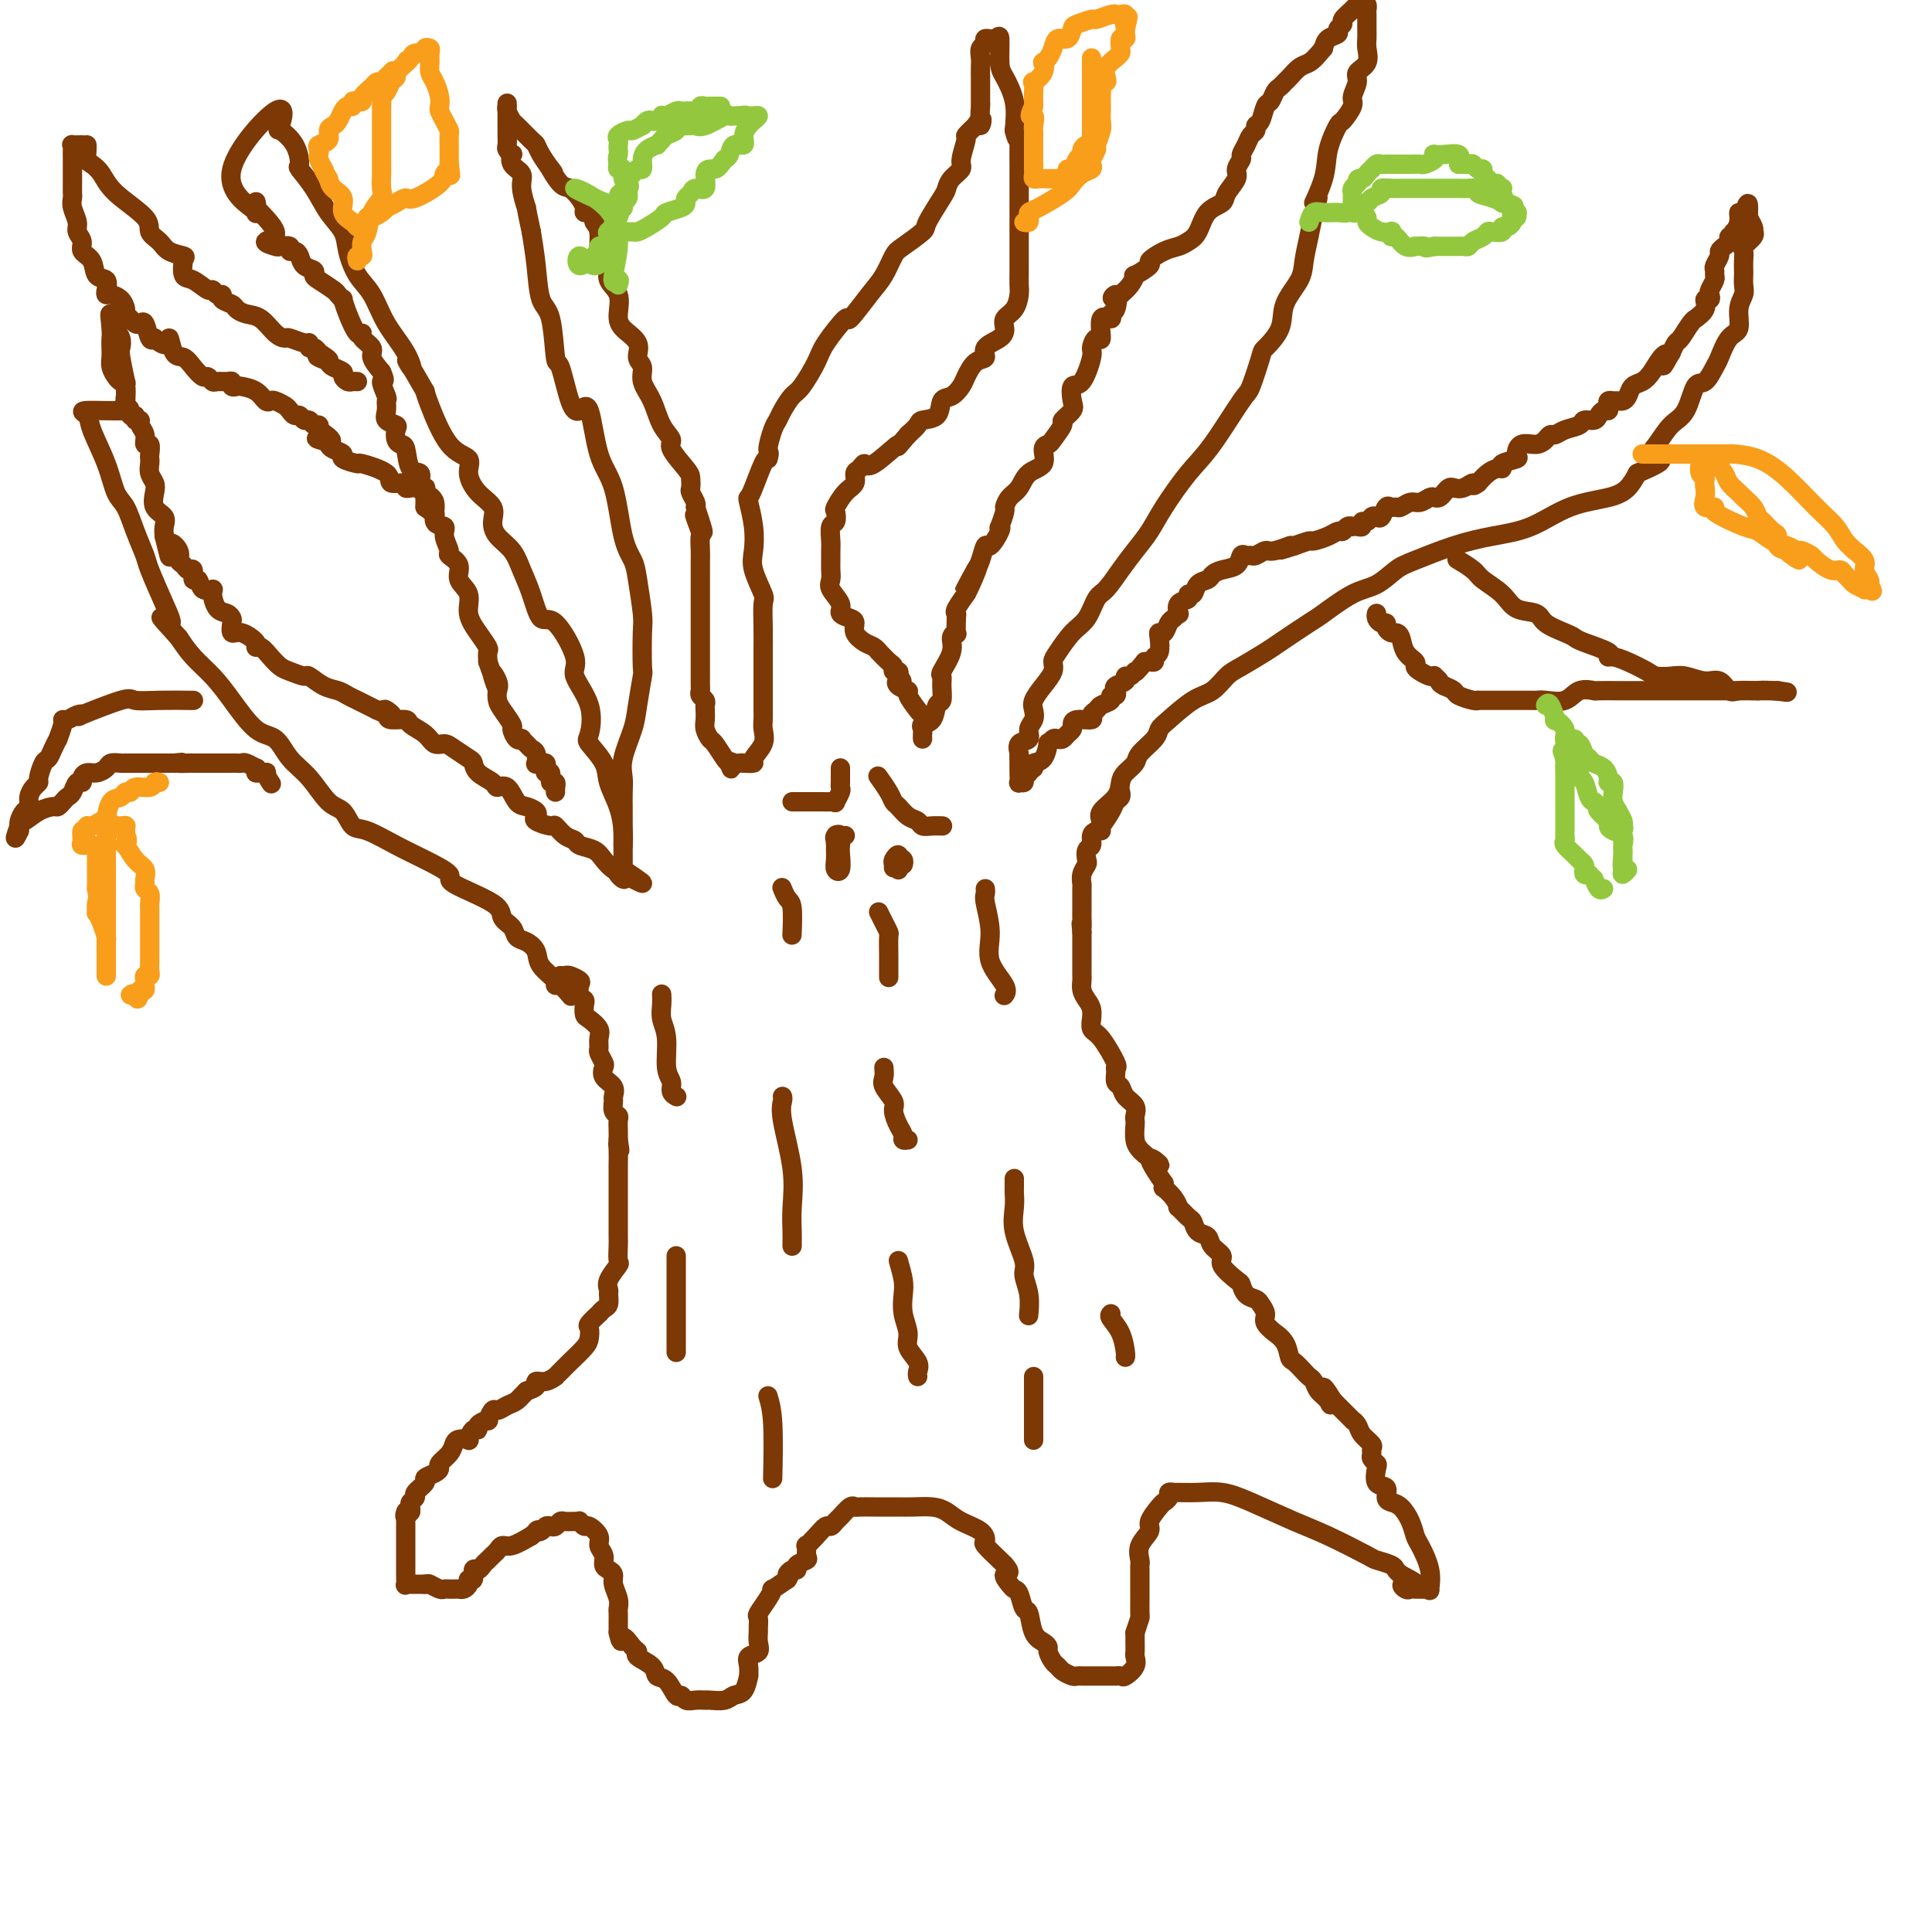 <svg viewBox='0 0 400 400' version='1.1' xmlns='http://www.w3.org/2000/svg' xmlns:xlink='http://www.w3.org/1999/xlink'><g fill='none' stroke='#7C3805' stroke-width='4' stroke-linecap='round' stroke-linejoin='round'><path d='M116,202c0.370,0.026 0.739,0.052 1,0c0.261,-0.052 0.413,-0.182 1,0c0.587,0.182 1.607,0.678 2,1c0.393,0.322 0.157,0.472 0,1c-0.157,0.528 -0.237,1.436 0,2c0.237,0.564 0.789,0.784 1,1c0.211,0.216 0.081,0.428 0,1c-0.081,0.572 -0.112,1.505 0,2c0.112,0.495 0.369,0.551 1,1c0.631,0.449 1.637,1.290 2,2c0.363,0.710 0.084,1.289 0,2c-0.084,0.711 0.028,1.556 0,2c-0.028,0.444 -0.196,0.489 0,1c0.196,0.511 0.756,1.489 1,2c0.244,0.511 0.171,0.556 0,1c-0.171,0.444 -0.439,1.289 0,2c0.439,0.711 1.586,1.290 2,2c0.414,0.710 0.097,1.551 0,2c-0.097,0.449 0.027,0.504 0,1c-0.027,0.496 -0.203,1.431 0,2c0.203,0.569 0.786,0.771 1,1c0.214,0.229 0.057,0.485 0,1c-0.057,0.515 -0.016,1.290 0,2c0.016,0.710 0.008,1.355 0,2'/><path d='M128,236c0.619,3.769 0.166,1.690 0,1c-0.166,-0.690 -0.044,0.009 0,1c0.044,0.991 0.012,2.276 0,3c-0.012,0.724 -0.003,0.889 0,2c0.003,1.111 0.001,3.169 0,4c-0.001,0.831 -0.000,0.434 0,1c0.000,0.566 -0.001,2.096 0,3c0.001,0.904 0.002,1.182 0,2c-0.002,0.818 -0.008,2.176 0,3c0.008,0.824 0.030,1.114 0,2c-0.030,0.886 -0.113,2.369 0,3c0.113,0.631 0.423,0.411 0,1c-0.423,0.589 -1.580,1.989 -2,3c-0.420,1.011 -0.103,1.634 0,2c0.103,0.366 -0.009,0.474 0,1c0.009,0.526 0.138,1.468 0,2c-0.138,0.532 -0.545,0.652 -1,1c-0.455,0.348 -0.959,0.922 -1,1c-0.041,0.078 0.380,-0.342 0,0c-0.380,0.342 -1.561,1.446 -2,2c-0.439,0.554 -0.134,0.557 0,1c0.134,0.443 0.098,1.324 0,2c-0.098,0.676 -0.260,1.147 -1,2c-0.740,0.853 -2.060,2.089 -3,3c-0.940,0.911 -1.500,1.497 -2,2c-0.500,0.503 -0.942,0.922 -1,1c-0.058,0.078 0.266,-0.186 0,0c-0.266,0.186 -1.123,0.823 -2,1c-0.877,0.177 -1.775,-0.106 -2,0c-0.225,0.106 0.221,0.602 0,1c-0.221,0.398 -1.111,0.699 -2,1'/><path d='M109,288c-2.666,2.807 -1.330,1.324 -1,1c0.330,-0.324 -0.347,0.509 -1,1c-0.653,0.491 -1.283,0.639 -2,1c-0.717,0.361 -1.520,0.937 -2,1c-0.480,0.063 -0.636,-0.385 -1,0c-0.364,0.385 -0.937,1.604 -1,2c-0.063,0.396 0.385,-0.030 0,0c-0.385,0.030 -1.604,0.516 -2,1c-0.396,0.484 0.031,0.966 0,1c-0.031,0.034 -0.519,-0.381 -1,0c-0.481,0.381 -0.954,1.558 -1,2c-0.046,0.442 0.334,0.150 0,0c-0.334,-0.150 -1.381,-0.156 -2,0c-0.619,0.156 -0.808,0.476 -1,1c-0.192,0.524 -0.385,1.254 -1,2c-0.615,0.746 -1.651,1.508 -2,2c-0.349,0.492 -0.010,0.713 0,1c0.010,0.287 -0.308,0.640 -1,1c-0.692,0.360 -1.758,0.726 -2,1c-0.242,0.274 0.342,0.455 0,1c-0.342,0.545 -1.608,1.456 -2,2c-0.392,0.544 0.091,0.723 0,1c-0.091,0.277 -0.755,0.651 -1,1c-0.245,0.349 -0.070,0.671 0,1c0.070,0.329 0.035,0.664 0,1'/><path d='M85,313c-1.619,2.116 -1.166,0.408 -1,0c0.166,-0.408 0.044,0.486 0,1c-0.044,0.514 -0.012,0.648 0,1c0.012,0.352 0.003,0.920 0,1c-0.003,0.080 -0.001,-0.329 0,0c0.001,0.329 0.000,1.398 0,2c-0.000,0.602 -0.000,0.739 0,1c0.000,0.261 0.000,0.647 0,1c-0.000,0.353 0.000,0.672 0,1c-0.000,0.328 -0.000,0.664 0,1c0.000,0.336 0.000,0.672 0,1c-0.000,0.328 -0.001,0.648 0,1c0.001,0.352 0.004,0.735 0,1c-0.004,0.265 -0.013,0.411 0,1c0.013,0.589 0.049,1.622 0,2c-0.049,0.378 -0.185,0.101 0,0c0.185,-0.101 0.689,-0.027 1,0c0.311,0.027 0.430,0.007 1,0c0.570,-0.007 1.591,-0.002 2,0c0.409,0.002 0.204,0.001 0,0'/><path d='M88,328c0.737,-0.061 0.579,-0.212 1,0c0.421,0.212 1.422,0.789 2,1c0.578,0.211 0.732,0.057 1,0c0.268,-0.057 0.650,-0.018 1,0c0.350,0.018 0.667,0.015 1,0c0.333,-0.015 0.682,-0.040 1,0c0.318,0.040 0.606,0.147 1,0c0.394,-0.147 0.893,-0.546 1,-1c0.107,-0.454 -0.179,-0.962 0,-1c0.179,-0.038 0.821,0.393 1,0c0.179,-0.393 -0.107,-1.611 0,-2c0.107,-0.389 0.606,0.051 1,0c0.394,-0.051 0.683,-0.592 1,-1c0.317,-0.408 0.664,-0.682 1,-1c0.336,-0.318 0.662,-0.679 1,-1c0.338,-0.321 0.689,-0.601 1,-1c0.311,-0.399 0.584,-0.915 1,-1c0.416,-0.085 0.976,0.261 2,0c1.024,-0.261 2.512,-1.131 4,-2'/><path d='M110,318c2.190,-1.789 1.164,-1.263 1,-1c-0.164,0.263 0.534,0.263 1,0c0.466,-0.263 0.701,-0.788 1,-1c0.299,-0.212 0.661,-0.109 1,0c0.339,0.109 0.655,0.226 1,0c0.345,-0.226 0.718,-0.794 1,-1c0.282,-0.206 0.471,-0.051 1,0c0.529,0.051 1.397,-0.002 2,0c0.603,0.002 0.940,0.059 1,0c0.060,-0.059 -0.157,-0.234 0,0c0.157,0.234 0.687,0.877 1,1c0.313,0.123 0.409,-0.276 1,0c0.591,0.276 1.678,1.226 2,2c0.322,0.774 -0.120,1.373 0,2c0.120,0.627 0.802,1.283 1,2c0.198,0.717 -0.087,1.494 0,2c0.087,0.506 0.545,0.741 1,1c0.455,0.259 0.907,0.541 1,1c0.093,0.459 -0.171,1.097 0,2c0.171,0.903 0.778,2.073 1,3c0.222,0.927 0.060,1.610 0,2c-0.060,0.390 -0.016,0.486 0,1c0.016,0.514 0.004,1.446 0,2c-0.004,0.554 -0.001,0.730 0,1c0.001,0.270 0.001,0.635 0,1'/><path d='M128,338c0.743,3.213 0.602,1.245 1,1c0.398,-0.245 1.335,1.234 2,2c0.665,0.766 1.060,0.819 1,1c-0.060,0.181 -0.573,0.491 0,1c0.573,0.509 2.234,1.217 3,2c0.766,0.783 0.638,1.639 1,2c0.362,0.361 1.213,0.226 2,1c0.787,0.774 1.511,2.456 2,3c0.489,0.544 0.744,-0.050 1,0c0.256,0.050 0.515,0.745 1,1c0.485,0.255 1.198,0.069 2,0c0.802,-0.069 1.695,-0.022 2,0c0.305,0.022 0.022,0.019 0,0c-0.022,-0.019 0.219,-0.055 1,0c0.781,0.055 2.104,0.202 3,0c0.896,-0.202 1.365,-0.753 2,-1c0.635,-0.247 1.436,-0.188 2,-1c0.564,-0.812 0.891,-2.493 1,-3c0.109,-0.507 0.001,0.160 0,0c-0.001,-0.160 0.105,-1.146 0,-2c-0.105,-0.854 -0.421,-1.576 0,-2c0.421,-0.424 1.577,-0.552 2,-1c0.423,-0.448 0.112,-1.218 0,-2c-0.112,-0.782 -0.024,-1.578 0,-2c0.024,-0.422 -0.017,-0.471 0,-1c0.017,-0.529 0.094,-1.538 0,-2c-0.094,-0.462 -0.357,-0.378 0,-1c0.357,-0.622 1.333,-1.950 2,-3c0.667,-1.050 1.026,-1.821 1,-2c-0.026,-0.179 -0.436,0.235 0,0c0.436,-0.235 1.718,-1.117 3,-2'/><path d='M163,327c0.886,-1.245 0.101,-0.859 0,-1c-0.101,-0.141 0.480,-0.810 1,-1c0.520,-0.190 0.977,0.099 1,0c0.023,-0.099 -0.388,-0.585 0,-1c0.388,-0.415 1.574,-0.758 2,-1c0.426,-0.242 0.093,-0.384 0,-1c-0.093,-0.616 0.055,-1.705 0,-2c-0.055,-0.295 -0.313,0.205 0,0c0.313,-0.205 1.196,-1.114 2,-2c0.804,-0.886 1.528,-1.747 2,-2c0.472,-0.253 0.690,0.104 1,0c0.310,-0.104 0.711,-0.669 1,-1c0.289,-0.331 0.464,-0.428 1,-1c0.536,-0.572 1.432,-1.617 2,-2c0.568,-0.383 0.809,-0.103 1,0c0.191,0.103 0.332,0.028 1,0c0.668,-0.028 1.862,-0.008 3,0c1.138,0.008 2.219,0.004 3,0c0.781,-0.004 1.260,-0.009 2,0c0.740,0.009 1.739,0.032 3,0c1.261,-0.032 2.783,-0.121 4,0c1.217,0.121 2.127,0.450 3,1c0.873,0.550 1.708,1.321 3,2c1.292,0.679 3.039,1.268 4,2c0.961,0.732 1.134,1.609 1,2c-0.134,0.391 -0.574,0.298 0,1c0.574,0.702 2.164,2.201 3,3c0.836,0.799 0.918,0.900 1,1'/><path d='M208,324c1.809,2.049 0.330,1.670 0,2c-0.330,0.330 0.489,1.367 1,2c0.511,0.633 0.713,0.862 1,1c0.287,0.138 0.658,0.183 1,1c0.342,0.817 0.656,2.404 1,3c0.344,0.596 0.718,0.200 1,1c0.282,0.800 0.471,2.795 1,4c0.529,1.205 1.399,1.618 2,2c0.601,0.382 0.934,0.732 1,1c0.066,0.268 -0.133,0.454 0,1c0.133,0.546 0.599,1.453 1,2c0.401,0.547 0.737,0.735 1,1c0.263,0.265 0.451,0.607 1,1c0.549,0.393 1.457,0.837 2,1c0.543,0.163 0.719,0.044 1,0c0.281,-0.044 0.666,-0.012 1,0c0.334,0.012 0.617,0.003 1,0c0.383,-0.003 0.867,-0.001 1,0c0.133,0.001 -0.084,0.000 0,0c0.084,-0.000 0.471,-0.000 1,0c0.529,0.000 1.201,0.002 2,0c0.799,-0.002 1.724,-0.006 2,0c0.276,0.006 -0.098,0.023 0,0c0.098,-0.023 0.667,-0.085 1,0c0.333,0.085 0.429,0.318 1,0c0.571,-0.318 1.617,-1.187 2,-2c0.383,-0.813 0.103,-1.568 0,-2c-0.103,-0.432 -0.028,-0.539 0,-1c0.028,-0.461 0.008,-1.274 0,-2c-0.008,-0.726 -0.004,-1.363 0,-2'/><path d='M235,338c0.691,-2.057 0.917,-2.701 1,-3c0.083,-0.299 0.022,-0.255 0,-1c-0.022,-0.745 -0.006,-2.279 0,-3c0.006,-0.721 0.001,-0.627 0,-1c-0.001,-0.373 0.000,-1.212 0,-2c-0.000,-0.788 -0.002,-1.526 0,-2c0.002,-0.474 0.009,-0.683 0,-1c-0.009,-0.317 -0.032,-0.741 0,-1c0.032,-0.259 0.121,-0.353 0,-1c-0.121,-0.647 -0.450,-1.847 0,-3c0.450,-1.153 1.680,-2.259 2,-3c0.320,-0.741 -0.269,-1.116 0,-2c0.269,-0.884 1.396,-2.275 2,-3c0.604,-0.725 0.684,-0.783 1,-1c0.316,-0.217 0.866,-0.594 1,-1c0.134,-0.406 -0.149,-0.842 0,-1c0.149,-0.158 0.731,-0.038 1,0c0.269,0.038 0.227,-0.005 1,0c0.773,0.005 2.362,0.058 4,0c1.638,-0.058 3.326,-0.225 5,0c1.674,0.225 3.336,0.844 6,2c2.664,1.156 6.332,2.849 9,4c2.668,1.151 4.336,1.762 7,3c2.664,1.238 6.324,3.105 8,4c1.676,0.895 1.367,0.817 2,1c0.633,0.183 2.209,0.626 3,1c0.791,0.374 0.797,0.678 1,1c0.203,0.322 0.601,0.661 1,1'/><path d='M290,326c5.963,3.022 2.371,2.078 1,2c-1.371,-0.078 -0.522,0.711 0,1c0.522,0.289 0.718,0.077 1,0c0.282,-0.077 0.649,-0.018 1,0c0.351,0.018 0.684,-0.006 1,0c0.316,0.006 0.614,0.040 1,0c0.386,-0.040 0.861,-0.156 1,0c0.139,0.156 -0.056,0.583 0,0c0.056,-0.583 0.363,-2.177 0,-4c-0.363,-1.823 -1.396,-3.875 -2,-5c-0.604,-1.125 -0.779,-1.322 -1,-2c-0.221,-0.678 -0.488,-1.835 -1,-3c-0.512,-1.165 -1.269,-2.338 -2,-3c-0.731,-0.662 -1.436,-0.815 -2,-1c-0.564,-0.185 -0.987,-0.403 -1,-1c-0.013,-0.597 0.385,-1.575 0,-2c-0.385,-0.425 -1.553,-0.299 -2,-1c-0.447,-0.701 -0.173,-2.229 0,-3c0.173,-0.771 0.244,-0.783 0,-1c-0.244,-0.217 -0.804,-0.638 -1,-1c-0.196,-0.362 -0.027,-0.664 0,-1c0.027,-0.336 -0.088,-0.707 0,-1c0.088,-0.293 0.379,-0.507 0,-1c-0.379,-0.493 -1.429,-1.263 -2,-2c-0.571,-0.737 -0.664,-1.440 -1,-2c-0.336,-0.560 -0.916,-0.976 -1,-1c-0.084,-0.024 0.328,0.344 0,0c-0.328,-0.344 -1.396,-1.400 -2,-2c-0.604,-0.600 -0.744,-0.743 -1,-1c-0.256,-0.257 -0.628,-0.629 -1,-1'/><path d='M276,290c-3.350,-5.439 -1.724,-1.538 -1,0c0.724,1.538 0.546,0.711 0,0c-0.546,-0.711 -1.459,-1.308 -2,-2c-0.541,-0.692 -0.709,-1.479 -1,-2c-0.291,-0.521 -0.707,-0.776 -1,-1c-0.293,-0.224 -0.465,-0.418 -1,-1c-0.535,-0.582 -1.434,-1.552 -2,-2c-0.566,-0.448 -0.801,-0.375 -1,-1c-0.199,-0.625 -0.364,-1.949 -1,-3c-0.636,-1.051 -1.743,-1.829 -2,-2c-0.257,-0.171 0.335,0.266 0,0c-0.335,-0.266 -1.599,-1.236 -2,-2c-0.401,-0.764 0.061,-1.322 0,-2c-0.061,-0.678 -0.644,-1.475 -1,-2c-0.356,-0.525 -0.485,-0.777 -1,-1c-0.515,-0.223 -1.414,-0.416 -2,-1c-0.586,-0.584 -0.858,-1.560 -1,-2c-0.142,-0.440 -0.156,-0.346 -1,-1c-0.844,-0.654 -2.520,-2.058 -3,-3c-0.480,-0.942 0.236,-1.422 0,-2c-0.236,-0.578 -1.424,-1.253 -2,-2c-0.576,-0.747 -0.540,-1.567 -1,-2c-0.460,-0.433 -1.415,-0.479 -2,-1c-0.585,-0.521 -0.800,-1.518 -1,-2c-0.200,-0.482 -0.387,-0.448 -1,-1c-0.613,-0.552 -1.653,-1.688 -2,-2c-0.347,-0.312 -0.002,0.201 0,0c0.002,-0.201 -0.340,-1.116 -1,-2c-0.660,-0.884 -1.639,-1.738 -2,-2c-0.361,-0.262 -0.103,0.068 0,0c0.103,-0.068 0.052,-0.534 0,-1'/><path d='M241,245c-5.491,-7.783 -1.720,-4.740 -1,-4c0.720,0.740 -1.611,-0.823 -3,-2c-1.389,-1.177 -1.834,-1.968 -2,-3c-0.166,-1.032 -0.051,-2.307 0,-3c0.051,-0.693 0.039,-0.806 0,-1c-0.039,-0.194 -0.105,-0.471 0,-1c0.105,-0.529 0.382,-1.311 0,-2c-0.382,-0.689 -1.424,-1.285 -2,-2c-0.576,-0.715 -0.688,-1.550 -1,-2c-0.312,-0.450 -0.825,-0.516 -1,-1c-0.175,-0.484 -0.012,-1.385 0,-2c0.012,-0.615 -0.126,-0.943 0,-1c0.126,-0.057 0.517,0.158 0,-1c-0.517,-1.158 -1.942,-3.689 -3,-5c-1.058,-1.311 -1.750,-1.401 -2,-2c-0.250,-0.599 -0.057,-1.707 0,-2c0.057,-0.293 -0.023,0.230 0,0c0.023,-0.230 0.150,-1.214 0,-2c-0.150,-0.786 -0.576,-1.376 -1,-2c-0.424,-0.624 -0.846,-1.284 -1,-2c-0.154,-0.716 -0.041,-1.490 0,-2c0.041,-0.510 0.011,-0.755 0,-1c-0.011,-0.245 -0.003,-0.488 0,-1c0.003,-0.512 0.001,-1.292 0,-2c-0.001,-0.708 -0.000,-1.345 0,-2c0.000,-0.655 0.000,-1.330 0,-2c-0.000,-0.670 -0.000,-1.335 0,-2'/><path d='M224,193c-0.309,-3.210 -0.083,-1.235 0,-1c0.083,0.235 0.023,-1.270 0,-2c-0.023,-0.730 -0.007,-0.685 0,-1c0.007,-0.315 0.006,-0.992 0,-2c-0.006,-1.008 -0.015,-2.349 0,-3c0.015,-0.651 0.056,-0.612 0,-1c-0.056,-0.388 -0.207,-1.202 0,-2c0.207,-0.798 0.773,-1.579 1,-2c0.227,-0.421 0.117,-0.480 0,-1c-0.117,-0.520 -0.240,-1.499 0,-2c0.240,-0.501 0.842,-0.522 1,-1c0.158,-0.478 -0.127,-1.413 0,-2c0.127,-0.587 0.665,-0.825 1,-1c0.335,-0.175 0.468,-0.285 1,-1c0.532,-0.715 1.463,-2.034 2,-3c0.537,-0.966 0.680,-1.578 1,-2c0.320,-0.422 0.817,-0.652 1,-1c0.183,-0.348 0.052,-0.814 0,-1c-0.052,-0.186 -0.026,-0.093 0,0'/><path d='M228,172c-0.022,-0.351 -0.045,-0.703 0,-1c0.045,-0.297 0.157,-0.541 0,-1c-0.157,-0.459 -0.585,-1.134 0,-2c0.585,-0.866 2.182,-1.922 3,-3c0.818,-1.078 0.857,-2.179 1,-3c0.143,-0.821 0.391,-1.361 1,-2c0.609,-0.639 1.578,-1.376 2,-2c0.422,-0.624 0.297,-1.133 1,-2c0.703,-0.867 2.236,-2.090 3,-3c0.764,-0.910 0.761,-1.508 1,-2c0.239,-0.492 0.722,-0.879 2,-2c1.278,-1.121 3.351,-2.976 5,-4c1.649,-1.024 2.875,-1.217 4,-2c1.125,-0.783 2.151,-2.157 3,-3c0.849,-0.843 1.522,-1.154 3,-2c1.478,-0.846 3.759,-2.226 5,-3c1.241,-0.774 1.440,-0.940 3,-2c1.560,-1.060 4.479,-3.012 6,-4c1.521,-0.988 1.642,-1.012 3,-2c1.358,-0.988 3.953,-2.940 6,-4c2.047,-1.060 3.545,-1.229 5,-2c1.455,-0.771 2.865,-2.144 4,-3c1.135,-0.856 1.994,-1.195 4,-2c2.006,-0.805 5.159,-2.074 8,-3c2.841,-0.926 5.370,-1.507 8,-2c2.630,-0.493 5.362,-0.897 8,-2c2.638,-1.103 5.181,-2.904 8,-4c2.819,-1.096 5.913,-1.487 8,-2c2.087,-0.513 3.168,-1.146 4,-2c0.832,-0.854 1.416,-1.927 2,-3'/><path d='M339,98c7.773,-3.340 4.204,-2.689 3,-3c-1.204,-0.311 -0.044,-1.583 1,-3c1.044,-1.417 1.971,-2.978 3,-4c1.029,-1.022 2.159,-1.503 3,-3c0.841,-1.497 1.394,-4.009 2,-5c0.606,-0.991 1.266,-0.462 2,-1c0.734,-0.538 1.540,-2.142 2,-3c0.460,-0.858 0.572,-0.968 1,-2c0.428,-1.032 1.172,-2.986 2,-4c0.828,-1.014 1.738,-1.088 2,-2c0.262,-0.912 -0.126,-2.663 0,-4c0.126,-1.337 0.766,-2.259 1,-3c0.234,-0.741 0.063,-1.302 0,-2c-0.063,-0.698 -0.019,-1.534 0,-2c0.019,-0.466 0.013,-0.562 0,-1c-0.013,-0.438 -0.031,-1.217 0,-2c0.031,-0.783 0.113,-1.568 0,-2c-0.113,-0.432 -0.422,-0.510 0,-1c0.422,-0.490 1.573,-1.392 2,-2c0.427,-0.608 0.128,-0.923 0,-1c-0.128,-0.077 -0.086,0.082 0,0c0.086,-0.082 0.215,-0.407 0,-1c-0.215,-0.593 -0.776,-1.455 -1,-2c-0.224,-0.545 -0.112,-0.772 0,-1'/><path d='M362,44c0.148,-3.689 -0.482,-0.913 -1,0c-0.518,0.913 -0.922,-0.039 -1,0c-0.078,0.039 0.171,1.067 0,2c-0.171,0.933 -0.763,1.770 -1,2c-0.237,0.230 -0.119,-0.146 0,0c0.119,0.146 0.238,0.813 0,1c-0.238,0.187 -0.833,-0.106 -1,0c-0.167,0.106 0.095,0.609 0,1c-0.095,0.391 -0.547,0.668 -1,1c-0.453,0.332 -0.906,0.719 -1,1c-0.094,0.281 0.172,0.455 0,1c-0.172,0.545 -0.782,1.459 -1,2c-0.218,0.541 -0.045,0.708 0,1c0.045,0.292 -0.039,0.709 0,1c0.039,0.291 0.202,0.455 0,1c-0.202,0.545 -0.770,1.472 -1,2c-0.230,0.528 -0.122,0.657 0,1c0.122,0.343 0.257,0.901 0,1c-0.257,0.099 -0.908,-0.260 -1,0c-0.092,0.260 0.375,1.138 0,2c-0.375,0.862 -1.592,1.708 -2,2c-0.408,0.292 -0.007,0.031 0,0c0.007,-0.031 -0.380,0.167 -1,1c-0.620,0.833 -1.475,2.301 -2,3c-0.525,0.699 -0.722,0.628 -1,1c-0.278,0.372 -0.639,1.186 -1,2'/><path d='M346,73c-2.667,4.754 -1.334,2.137 -1,1c0.334,-1.137 -0.330,-0.796 -1,0c-0.670,0.796 -1.345,2.045 -2,3c-0.655,0.955 -1.289,1.615 -2,2c-0.711,0.385 -1.500,0.496 -2,1c-0.500,0.504 -0.712,1.402 -1,2c-0.288,0.598 -0.652,0.895 -1,1c-0.348,0.105 -0.681,0.018 -1,0c-0.319,-0.018 -0.624,0.033 -1,0c-0.376,-0.033 -0.822,-0.150 -1,0c-0.178,0.150 -0.088,0.566 0,1c0.088,0.434 0.174,0.886 0,1c-0.174,0.114 -0.608,-0.110 -1,0c-0.392,0.110 -0.741,0.554 -1,1c-0.259,0.446 -0.426,0.894 -1,1c-0.574,0.106 -1.554,-0.130 -2,0c-0.446,0.130 -0.357,0.626 -1,1c-0.643,0.374 -2.020,0.626 -3,1c-0.980,0.374 -1.565,0.869 -2,1c-0.435,0.131 -0.720,-0.102 -1,0c-0.280,0.102 -0.555,0.538 -1,1c-0.445,0.462 -1.059,0.950 -2,1c-0.941,0.050 -2.209,-0.336 -3,0c-0.791,0.336 -1.104,1.396 -1,2c0.104,0.604 0.624,0.753 0,1c-0.624,0.247 -2.394,0.594 -3,1c-0.606,0.406 -0.049,0.872 0,1c0.049,0.128 -0.410,-0.081 -1,0c-0.590,0.081 -1.311,0.452 -2,1c-0.689,0.548 -1.344,1.274 -2,2'/><path d='M306,100c-1.527,1.178 -0.843,0.122 -1,0c-0.157,-0.122 -1.155,0.689 -2,1c-0.845,0.311 -1.536,0.122 -2,0c-0.464,-0.122 -0.701,-0.177 -1,0c-0.299,0.177 -0.661,0.587 -1,1c-0.339,0.413 -0.657,0.827 -1,1c-0.343,0.173 -0.712,0.103 -1,0c-0.288,-0.103 -0.497,-0.238 -1,0c-0.503,0.238 -1.301,0.849 -2,1c-0.699,0.151 -1.301,-0.158 -2,0c-0.699,0.158 -1.497,0.782 -2,1c-0.503,0.218 -0.712,0.031 -1,0c-0.288,-0.031 -0.655,0.096 -1,0c-0.345,-0.096 -0.670,-0.414 -1,0c-0.330,0.414 -0.667,1.560 -1,2c-0.333,0.440 -0.663,0.174 -1,0c-0.337,-0.174 -0.681,-0.257 -1,0c-0.319,0.257 -0.611,0.853 -1,1c-0.389,0.147 -0.874,-0.157 -1,0c-0.126,0.157 0.107,0.773 0,1c-0.107,0.227 -0.554,0.065 -1,0c-0.446,-0.065 -0.893,-0.032 -1,0c-0.107,0.032 0.124,0.064 0,0c-0.124,-0.064 -0.605,-0.223 -1,0c-0.395,0.223 -0.706,0.830 -1,1c-0.294,0.170 -0.570,-0.095 -1,0c-0.430,0.095 -1.012,0.551 -2,1c-0.988,0.449 -2.381,0.890 -3,1c-0.619,0.110 -0.462,-0.111 -1,0c-0.538,0.111 -1.769,0.556 -3,1'/><path d='M268,113c-5.948,1.946 -1.817,0.311 -1,0c0.817,-0.311 -1.679,0.702 -3,1c-1.321,0.298 -1.468,-0.118 -2,0c-0.532,0.118 -1.450,0.770 -2,1c-0.550,0.230 -0.731,0.036 -1,0c-0.269,-0.036 -0.625,0.084 -1,0c-0.375,-0.084 -0.768,-0.373 -1,0c-0.232,0.373 -0.304,1.408 -1,2c-0.696,0.592 -2.017,0.741 -3,1c-0.983,0.259 -1.627,0.629 -2,1c-0.373,0.371 -0.476,0.744 -1,1c-0.524,0.256 -1.468,0.396 -2,1c-0.532,0.604 -0.650,1.672 -1,2c-0.350,0.328 -0.930,-0.085 -1,0c-0.070,0.085 0.371,0.667 0,1c-0.371,0.333 -1.552,0.417 -2,1c-0.448,0.583 -0.161,1.667 0,2c0.161,0.333 0.197,-0.083 0,0c-0.197,0.083 -0.627,0.664 -1,1c-0.373,0.336 -0.687,0.426 -1,1c-0.313,0.574 -0.624,1.631 -1,2c-0.376,0.369 -0.818,0.050 -1,0c-0.182,-0.050 -0.104,0.169 0,1c0.104,0.831 0.235,2.275 0,3c-0.235,0.725 -0.836,0.730 -1,1c-0.164,0.270 0.110,0.803 0,1c-0.110,0.197 -0.603,0.056 -1,0c-0.397,-0.056 -0.699,-0.028 -1,0'/><path d='M237,137c-2.422,3.019 -1.977,2.066 -2,2c-0.023,-0.066 -0.514,0.756 -1,1c-0.486,0.244 -0.966,-0.088 -1,0c-0.034,0.088 0.379,0.597 0,1c-0.379,0.403 -1.550,0.699 -2,1c-0.450,0.301 -0.180,0.605 0,1c0.180,0.395 0.270,0.879 0,1c-0.270,0.121 -0.900,-0.123 -1,0c-0.100,0.123 0.330,0.611 0,1c-0.330,0.389 -1.419,0.678 -2,1c-0.581,0.322 -0.653,0.678 -1,1c-0.347,0.322 -0.968,0.611 -1,1c-0.032,0.389 0.524,0.877 0,1c-0.524,0.123 -2.129,-0.121 -3,0c-0.871,0.121 -1.007,0.607 -1,1c0.007,0.393 0.157,0.693 0,1c-0.157,0.307 -0.620,0.623 -1,1c-0.380,0.377 -0.676,0.816 -1,1c-0.324,0.184 -0.677,0.112 -1,0c-0.323,-0.112 -0.616,-0.265 -1,0c-0.384,0.265 -0.860,0.950 -1,1c-0.140,0.050 0.055,-0.533 0,0c-0.055,0.533 -0.361,2.182 -1,3c-0.639,0.818 -1.611,0.805 -2,1c-0.389,0.195 -0.194,0.597 0,1'/><path d='M214,159c-3.802,3.355 -1.807,0.741 -1,0c0.807,-0.741 0.427,0.391 0,1c-0.427,0.609 -0.899,0.694 -1,1c-0.101,0.306 0.169,0.833 0,1c-0.169,0.167 -0.777,-0.028 -1,0c-0.223,0.028 -0.060,0.277 0,0c0.060,-0.277 0.017,-1.079 0,-2c-0.017,-0.921 -0.009,-1.960 0,-3'/><path d='M211,157c-0.121,-0.733 0.076,-0.567 0,-1c-0.076,-0.433 -0.426,-1.467 0,-2c0.426,-0.533 1.629,-0.565 2,-1c0.371,-0.435 -0.091,-1.274 0,-2c0.091,-0.726 0.736,-1.339 1,-2c0.264,-0.661 0.147,-1.371 0,-2c-0.147,-0.629 -0.325,-1.178 0,-2c0.325,-0.822 1.154,-1.918 2,-3c0.846,-1.082 1.711,-2.150 2,-3c0.289,-0.850 0.003,-1.481 0,-2c-0.003,-0.519 0.277,-0.924 1,-2c0.723,-1.076 1.887,-2.822 3,-4c1.113,-1.178 2.174,-1.788 3,-3c0.826,-1.212 1.418,-3.026 2,-4c0.582,-0.974 1.154,-1.107 2,-2c0.846,-0.893 1.965,-2.545 3,-4c1.035,-1.455 1.985,-2.712 3,-4c1.015,-1.288 2.093,-2.609 3,-4c0.907,-1.391 1.642,-2.854 3,-5c1.358,-2.146 3.338,-4.975 5,-7c1.662,-2.025 3.006,-3.247 5,-6c1.994,-2.753 4.636,-7.036 6,-9c1.364,-1.964 1.448,-1.609 2,-3c0.552,-1.391 1.570,-4.528 2,-6c0.430,-1.472 0.272,-1.277 1,-2c0.728,-0.723 2.342,-2.362 3,-4c0.658,-1.638 0.362,-3.273 1,-5c0.638,-1.727 2.212,-3.545 3,-5c0.788,-1.455 0.789,-2.545 1,-4c0.211,-1.455 0.632,-3.273 1,-5c0.368,-1.727 0.684,-3.364 1,-5'/><path d='M272,44c1.898,-5.795 0.142,-2.282 0,-2c-0.142,0.282 1.329,-2.666 2,-5c0.671,-2.334 0.543,-4.052 1,-6c0.457,-1.948 1.500,-4.125 2,-5c0.500,-0.875 0.458,-0.447 1,-1c0.542,-0.553 1.670,-2.086 2,-3c0.330,-0.914 -0.136,-1.207 0,-2c0.136,-0.793 0.874,-2.085 1,-3c0.126,-0.915 -0.358,-1.451 0,-2c0.358,-0.549 1.560,-1.110 2,-2c0.440,-0.890 0.118,-2.108 0,-3c-0.118,-0.892 -0.031,-1.458 0,-2c0.031,-0.542 0.005,-1.059 0,-2c-0.005,-0.941 0.009,-2.305 0,-3c-0.009,-0.695 -0.043,-0.720 0,-1c0.043,-0.280 0.161,-0.814 0,-1c-0.161,-0.186 -0.602,-0.022 -1,0c-0.398,0.022 -0.752,-0.096 -1,0c-0.248,0.096 -0.390,0.407 -1,1c-0.610,0.593 -1.687,1.468 -2,2c-0.313,0.532 0.137,0.723 0,1c-0.137,0.277 -0.861,0.641 -1,1c-0.139,0.359 0.309,0.712 0,1c-0.309,0.288 -1.374,0.511 -2,1c-0.626,0.489 -0.813,1.245 -1,2'/><path d='M274,10c-1.670,2.040 -2.345,2.641 -3,3c-0.655,0.359 -1.289,0.476 -2,1c-0.711,0.524 -1.500,1.454 -2,2c-0.500,0.546 -0.711,0.708 -1,1c-0.289,0.292 -0.654,0.716 -1,1c-0.346,0.284 -0.671,0.429 -1,1c-0.329,0.571 -0.662,1.568 -1,2c-0.338,0.432 -0.682,0.300 -1,1c-0.318,0.700 -0.610,2.232 -1,3c-0.390,0.768 -0.879,0.773 -1,1c-0.121,0.227 0.126,0.676 0,1c-0.126,0.324 -0.627,0.524 -1,1c-0.373,0.476 -0.620,1.229 -1,2c-0.380,0.771 -0.894,1.561 -1,2c-0.106,0.439 0.195,0.527 0,1c-0.195,0.473 -0.885,1.332 -1,2c-0.115,0.668 0.345,1.145 0,2c-0.345,0.855 -1.496,2.088 -2,3c-0.504,0.912 -0.361,1.501 -1,2c-0.639,0.499 -2.060,0.906 -3,2c-0.940,1.094 -1.399,2.875 -2,4c-0.601,1.125 -1.345,1.596 -2,2c-0.655,0.404 -1.220,0.743 -2,1c-0.780,0.257 -1.774,0.431 -3,1c-1.226,0.569 -2.685,1.531 -3,2c-0.315,0.469 0.512,0.443 0,1c-0.512,0.557 -2.364,1.696 -3,2c-0.636,0.304 -0.056,-0.226 0,0c0.056,0.226 -0.413,1.207 -1,2c-0.587,0.793 -1.294,1.396 -2,2'/><path d='M232,61c-2.720,1.840 -1.521,-0.061 -1,0c0.521,0.061 0.365,2.085 0,3c-0.365,0.915 -0.938,0.723 -1,1c-0.062,0.277 0.385,1.023 0,1c-0.385,-0.023 -1.604,-0.816 -2,0c-0.396,0.816 0.032,3.242 0,4c-0.032,0.758 -0.524,-0.153 -1,0c-0.476,0.153 -0.937,1.371 -1,2c-0.063,0.629 0.273,0.668 0,2c-0.273,1.332 -1.153,3.958 -2,5c-0.847,1.042 -1.661,0.501 -2,1c-0.339,0.499 -0.203,2.039 0,3c0.203,0.961 0.472,1.343 0,2c-0.472,0.657 -1.686,1.589 -2,2c-0.314,0.411 0.272,0.302 0,1c-0.272,0.698 -1.403,2.202 -2,3c-0.597,0.798 -0.659,0.889 -1,1c-0.341,0.111 -0.959,0.242 -1,1c-0.041,0.758 0.497,2.144 0,3c-0.497,0.856 -2.027,1.183 -3,2c-0.973,0.817 -1.389,2.125 -2,3c-0.611,0.875 -1.418,1.316 -2,2c-0.582,0.684 -0.939,1.609 -1,2c-0.061,0.391 0.173,0.246 0,1c-0.173,0.754 -0.753,2.406 -1,3c-0.247,0.594 -0.160,0.130 0,0c0.160,-0.130 0.394,0.073 0,1c-0.394,0.927 -1.415,2.578 -2,3c-0.585,0.422 -0.734,-0.386 -1,0c-0.266,0.386 -0.647,1.968 -1,3c-0.353,1.032 -0.676,1.516 -1,2'/><path d='M202,118c-4.599,8.672 -1.096,1.851 0,0c1.096,-1.851 -0.214,1.269 -1,3c-0.786,1.731 -1.048,2.072 -1,2c0.048,-0.072 0.405,-0.558 0,0c-0.405,0.558 -1.571,2.159 -2,3c-0.429,0.841 -0.119,0.921 0,1c0.119,0.079 0.048,0.158 0,1c-0.048,0.842 -0.073,2.446 0,3c0.073,0.554 0.244,0.056 0,0c-0.244,-0.056 -0.903,0.329 -1,1c-0.097,0.671 0.367,1.627 0,3c-0.367,1.373 -1.566,3.164 -2,4c-0.434,0.836 -0.104,0.718 0,1c0.104,0.282 -0.018,0.965 0,2c0.018,1.035 0.177,2.424 0,3c-0.177,0.576 -0.688,0.339 -1,1c-0.312,0.661 -0.423,2.219 -1,3c-0.577,0.781 -1.619,0.784 -2,1c-0.381,0.216 -0.102,0.646 0,1c0.102,0.354 0.028,0.634 0,1c-0.028,0.366 -0.008,0.819 0,1c0.008,0.181 0.004,0.091 0,0'/><path d='M302,116c-0.307,-0.184 -0.614,-0.368 0,0c0.614,0.368 2.150,1.288 3,2c0.850,0.712 1.012,1.216 2,2c0.988,0.784 2.800,1.849 4,3c1.200,1.151 1.789,2.389 3,3c1.211,0.611 3.045,0.597 4,1c0.955,0.403 1.031,1.225 2,2c0.969,0.775 2.830,1.504 4,2c1.170,0.496 1.650,0.759 2,1c0.350,0.241 0.571,0.459 2,1c1.429,0.541 4.067,1.405 5,2c0.933,0.595 0.160,0.919 0,1c-0.160,0.081 0.292,-0.083 1,0c0.708,0.083 1.672,0.413 3,1c1.328,0.587 3.020,1.429 4,2c0.980,0.571 1.249,0.869 2,1c0.751,0.131 1.983,0.095 3,0c1.017,-0.095 1.819,-0.250 3,0c1.181,0.250 2.743,0.904 4,1c1.257,0.096 2.211,-0.367 3,0c0.789,0.367 1.415,1.562 2,2c0.585,0.438 1.129,0.117 2,0c0.871,-0.117 2.068,-0.031 3,0c0.932,0.031 1.597,0.008 2,0c0.403,-0.008 0.544,-0.002 1,0c0.456,0.002 1.228,0.001 2,0'/><path d='M368,143c4.137,0.619 0.978,0.166 -1,0c-1.978,-0.166 -2.777,-0.044 -3,0c-0.223,0.044 0.129,0.012 0,0c-0.129,-0.012 -0.737,-0.003 -3,0c-2.263,0.003 -6.179,0.001 -9,0c-2.821,-0.001 -4.545,-0.000 -6,0c-1.455,0.000 -2.639,-0.000 -4,0c-1.361,0.000 -2.898,0.001 -4,0c-1.102,-0.001 -1.769,-0.002 -2,0c-0.231,0.002 -0.028,0.008 -1,0c-0.972,-0.008 -3.121,-0.030 -4,0c-0.879,0.030 -0.487,0.113 -1,0c-0.513,-0.113 -1.929,-0.423 -3,0c-1.071,0.423 -1.797,1.577 -3,2c-1.203,0.423 -2.885,0.113 -4,0c-1.115,-0.113 -1.664,-0.030 -2,0c-0.336,0.030 -0.460,0.008 -1,0c-0.540,-0.008 -1.495,-0.002 -2,0c-0.505,0.002 -0.560,0.001 -1,0c-0.440,-0.001 -1.267,-0.000 -2,0c-0.733,0.000 -1.374,0.001 -2,0c-0.626,-0.001 -1.236,-0.003 -2,0c-0.764,0.003 -1.681,0.012 -2,0c-0.319,-0.012 -0.038,-0.045 0,0c0.038,0.045 -0.165,0.167 -1,0c-0.835,-0.167 -2.302,-0.622 -3,-1c-0.698,-0.378 -0.628,-0.679 -1,-1c-0.372,-0.321 -1.186,-0.660 -2,-1'/><path d='M299,142c-1.246,-0.631 -0.862,-0.708 -1,-1c-0.138,-0.292 -0.798,-0.799 -1,-1c-0.202,-0.201 0.053,-0.095 0,0c-0.053,0.095 -0.413,0.178 -1,0c-0.587,-0.178 -1.400,-0.618 -2,-1c-0.600,-0.382 -0.987,-0.705 -1,-1c-0.013,-0.295 0.348,-0.562 0,-1c-0.348,-0.438 -1.404,-1.048 -2,-2c-0.596,-0.952 -0.733,-2.245 -1,-3c-0.267,-0.755 -0.663,-0.972 -1,-1c-0.337,-0.028 -0.616,0.133 -1,0c-0.384,-0.133 -0.873,-0.561 -1,-1c-0.127,-0.439 0.110,-0.888 0,-1c-0.110,-0.112 -0.565,0.114 -1,0c-0.435,-0.114 -0.848,-0.569 -1,-1c-0.152,-0.431 -0.043,-0.837 0,-1c0.043,-0.163 0.022,-0.081 0,0'/><path d='M118,206c0.190,0.230 0.380,0.459 0,0c-0.380,-0.459 -1.330,-1.607 -2,-2c-0.670,-0.393 -1.061,-0.032 -1,0c0.061,0.032 0.573,-0.267 0,-1c-0.573,-0.733 -2.232,-1.901 -3,-3c-0.768,-1.099 -0.644,-2.128 -1,-3c-0.356,-0.872 -1.191,-1.586 -2,-2c-0.809,-0.414 -1.592,-0.527 -2,-1c-0.408,-0.473 -0.442,-1.305 -1,-2c-0.558,-0.695 -1.642,-1.253 -2,-2c-0.358,-0.747 0.010,-1.683 -2,-3c-2.010,-1.317 -6.397,-3.015 -8,-4c-1.603,-0.985 -0.422,-1.256 -1,-2c-0.578,-0.744 -2.917,-1.961 -5,-3c-2.083,-1.039 -3.911,-1.900 -6,-3c-2.089,-1.100 -4.438,-2.440 -6,-3c-1.562,-0.560 -2.337,-0.340 -3,-1c-0.663,-0.660 -1.216,-2.202 -2,-3c-0.784,-0.798 -1.801,-0.854 -3,-2c-1.199,-1.146 -2.582,-3.383 -4,-5c-1.418,-1.617 -2.871,-2.613 -4,-4c-1.129,-1.387 -1.933,-3.164 -3,-4c-1.067,-0.836 -2.396,-0.729 -4,-2c-1.604,-1.271 -3.481,-3.918 -5,-6c-1.519,-2.082 -2.678,-3.599 -4,-5c-1.322,-1.401 -2.806,-2.686 -4,-4c-1.194,-1.314 -2.097,-2.657 -3,-4'/><path d='M37,132c-6.008,-6.575 -3.027,-3.513 -2,-3c1.027,0.513 0.101,-1.522 -1,-4c-1.101,-2.478 -2.378,-5.399 -3,-7c-0.622,-1.601 -0.588,-1.881 -1,-3c-0.412,-1.119 -1.270,-3.076 -2,-5c-0.730,-1.924 -1.332,-3.814 -2,-5c-0.668,-1.186 -1.403,-1.667 -2,-3c-0.597,-1.333 -1.058,-3.519 -2,-6c-0.942,-2.481 -2.365,-5.256 -3,-7c-0.635,-1.744 -0.482,-2.456 -1,-3c-0.518,-0.544 -1.708,-0.922 0,-1c1.708,-0.078 6.314,0.142 8,0c1.686,-0.142 0.453,-0.646 0,-1c-0.453,-0.354 -0.125,-0.557 0,-1c0.125,-0.443 0.047,-1.126 0,-2c-0.047,-0.874 -0.064,-1.939 0,-2c0.064,-0.061 0.209,0.882 0,0c-0.209,-0.882 -0.773,-3.589 -1,-5c-0.227,-1.411 -0.117,-1.527 0,-2c0.117,-0.473 0.242,-1.304 0,-2c-0.242,-0.696 -0.849,-1.258 -1,-2c-0.151,-0.742 0.155,-1.663 0,-2c-0.155,-0.337 -0.773,-0.091 -1,0c-0.227,0.091 -0.065,0.026 0,0c0.065,-0.026 0.032,-0.013 0,0'/><path d='M23,66c-0.464,-2.582 -0.125,0.463 0,2c0.125,1.537 0.037,1.567 0,2c-0.037,0.433 -0.021,1.268 0,2c0.021,0.732 0.048,1.361 0,2c-0.048,0.639 -0.170,1.289 0,2c0.170,0.711 0.633,1.484 1,2c0.367,0.516 0.637,0.777 1,1c0.363,0.223 0.819,0.409 1,1c0.181,0.591 0.086,1.588 0,2c-0.086,0.412 -0.163,0.239 0,1c0.163,0.761 0.564,2.455 1,3c0.436,0.545 0.905,-0.059 1,0c0.095,0.059 -0.186,0.780 0,1c0.186,0.220 0.838,-0.062 1,0c0.162,0.062 -0.167,0.468 0,1c0.167,0.532 0.829,1.189 1,2c0.171,0.811 -0.150,1.775 0,2c0.150,0.225 0.771,-0.288 1,0c0.229,0.288 0.065,1.376 0,2c-0.065,0.624 -0.031,0.785 0,1c0.031,0.215 0.059,0.484 0,1c-0.059,0.516 -0.204,1.279 0,2c0.204,0.721 0.759,1.400 1,2c0.241,0.600 0.170,1.119 0,2c-0.170,0.881 -0.437,2.123 0,3c0.437,0.877 1.579,1.390 2,2c0.421,0.610 0.120,1.317 0,2c-0.120,0.683 -0.060,1.341 0,2'/><path d='M34,111c1.803,7.383 0.812,3.342 1,2c0.188,-1.342 1.557,0.017 2,1c0.443,0.983 -0.040,1.592 0,2c0.040,0.408 0.602,0.615 1,1c0.398,0.385 0.630,0.948 1,1c0.370,0.052 0.877,-0.407 1,0c0.123,0.407 -0.139,1.679 0,2c0.139,0.321 0.680,-0.310 1,0c0.320,0.310 0.418,1.560 1,2c0.582,0.440 1.648,0.069 2,0c0.352,-0.069 -0.011,0.165 0,1c0.011,0.835 0.394,2.270 1,3c0.606,0.730 1.435,0.754 2,1c0.565,0.246 0.867,0.713 1,1c0.133,0.287 0.098,0.393 0,1c-0.098,0.607 -0.259,1.716 0,2c0.259,0.284 0.937,-0.258 2,0c1.063,0.258 2.512,1.316 3,2c0.488,0.684 0.016,0.995 0,1c-0.016,0.005 0.423,-0.296 1,0c0.577,0.296 1.291,1.188 2,2c0.709,0.812 1.414,1.545 2,2c0.586,0.455 1.053,0.633 2,1c0.947,0.367 2.375,0.924 3,1c0.625,0.076 0.446,-0.331 1,0c0.554,0.331 1.839,1.398 3,2c1.161,0.602 2.198,0.739 3,1c0.802,0.261 1.370,0.647 2,1c0.630,0.353 1.324,0.672 2,1c0.676,0.328 1.336,0.665 2,1c0.664,0.335 1.332,0.667 2,1'/><path d='M78,147c5.098,2.431 2.841,0.510 2,0c-0.841,-0.510 -0.268,0.391 0,1c0.268,0.609 0.232,0.927 1,1c0.768,0.073 2.342,-0.100 3,0c0.658,0.100 0.402,0.474 1,1c0.598,0.526 2.051,1.206 3,2c0.949,0.794 1.392,1.704 2,2c0.608,0.296 1.379,-0.020 2,0c0.621,0.020 1.091,0.376 2,1c0.909,0.624 2.256,1.517 3,2c0.744,0.483 0.885,0.557 1,1c0.115,0.443 0.205,1.253 1,2c0.795,0.747 2.296,1.429 3,2c0.704,0.571 0.613,1.032 1,1c0.387,-0.032 1.253,-0.555 2,0c0.747,0.555 1.374,2.190 2,3c0.626,0.810 1.250,0.796 2,1c0.750,0.204 1.625,0.627 2,1c0.375,0.373 0.250,0.695 0,1c-0.250,0.305 -0.624,0.592 0,1c0.624,0.408 2.245,0.935 3,1c0.755,0.065 0.643,-0.334 1,0c0.357,0.334 1.184,1.402 2,2c0.816,0.598 1.623,0.728 2,1c0.377,0.272 0.325,0.686 1,1c0.675,0.314 2.079,0.529 3,1c0.921,0.471 1.360,1.198 2,2c0.640,0.802 1.480,1.677 2,2c0.520,0.323 0.720,0.092 1,0c0.280,-0.092 0.640,-0.046 1,0'/><path d='M129,180c7.890,5.255 2.114,1.893 0,1c-2.114,-0.893 -0.566,0.681 0,1c0.566,0.319 0.150,-0.619 0,-1c-0.150,-0.381 -0.033,-0.205 0,-1c0.033,-0.795 -0.016,-2.560 0,-4c0.016,-1.440 0.098,-2.554 0,-4c-0.098,-1.446 -0.377,-3.224 -1,-5c-0.623,-1.776 -1.589,-3.551 -2,-5c-0.411,-1.449 -0.266,-2.573 -1,-4c-0.734,-1.427 -2.347,-3.157 -3,-4c-0.653,-0.843 -0.345,-0.799 0,-2c0.345,-1.201 0.728,-3.649 0,-6c-0.728,-2.351 -2.565,-4.606 -3,-6c-0.435,-1.394 0.532,-1.926 0,-4c-0.532,-2.074 -2.564,-5.689 -4,-7c-1.436,-1.311 -2.276,-0.318 -3,-1c-0.724,-0.682 -1.333,-3.039 -2,-5c-0.667,-1.961 -1.392,-3.526 -2,-5c-0.608,-1.474 -1.100,-2.858 -2,-4c-0.900,-1.142 -2.207,-2.041 -3,-3c-0.793,-0.959 -1.071,-1.976 -1,-3c0.071,-1.024 0.491,-2.054 0,-3c-0.491,-0.946 -1.893,-1.808 -3,-3c-1.107,-1.192 -1.918,-2.714 -2,-4c-0.082,-1.286 0.566,-2.334 0,-3c-0.566,-0.666 -2.345,-0.948 -4,-3c-1.655,-2.052 -3.187,-5.872 -4,-8c-0.813,-2.128 -0.906,-2.564 -1,-3'/><path d='M88,81c-5.469,-9.534 -3.643,-5.868 -3,-5c0.643,0.868 0.102,-1.061 -1,-3c-1.102,-1.939 -2.766,-3.887 -4,-6c-1.234,-2.113 -2.039,-4.391 -3,-6c-0.961,-1.609 -2.080,-2.547 -3,-4c-0.920,-1.453 -1.641,-3.420 -2,-5c-0.359,-1.580 -0.355,-2.774 -1,-4c-0.645,-1.226 -1.939,-2.484 -3,-4c-1.061,-1.516 -1.889,-3.290 -3,-5c-1.111,-1.710 -2.506,-3.356 -3,-4c-0.494,-0.644 -0.088,-0.285 0,-1c0.088,-0.715 -0.144,-2.504 -1,-4c-0.856,-1.496 -2.337,-2.698 -3,-3c-0.663,-0.302 -0.507,0.298 0,-1c0.507,-1.298 1.365,-4.492 -1,-3c-2.365,1.492 -7.954,7.670 -9,12c-1.046,4.330 2.452,6.813 4,8c1.548,1.187 1.147,1.078 1,1c-0.147,-0.078 -0.039,-0.124 0,0c0.039,0.124 0.011,0.418 0,0c-0.011,-0.418 -0.003,-1.548 0,-2c0.003,-0.452 0.002,-0.226 0,0'/><path d='M53,42c0.490,1.034 -0.785,0.120 0,1c0.785,0.880 3.630,3.555 4,5c0.370,1.445 -1.734,1.659 -2,2c-0.266,0.341 1.305,0.809 2,1c0.695,0.191 0.515,0.106 1,0c0.485,-0.106 1.634,-0.232 2,0c0.366,0.232 -0.052,0.821 0,1c0.052,0.179 0.574,-0.054 1,0c0.426,0.054 0.756,0.395 1,1c0.244,0.605 0.402,1.475 1,2c0.598,0.525 1.637,0.703 2,1c0.363,0.297 0.049,0.711 0,1c-0.049,0.289 0.169,0.454 1,1c0.831,0.546 2.277,1.474 3,2c0.723,0.526 0.722,0.650 1,1c0.278,0.350 0.835,0.927 1,1c0.165,0.073 -0.063,-0.356 0,0c0.063,0.356 0.417,1.499 1,3c0.583,1.501 1.395,3.360 2,4c0.605,0.640 1.005,0.061 1,0c-0.005,-0.061 -0.414,0.396 0,1c0.414,0.604 1.650,1.355 2,2c0.350,0.645 -0.186,1.184 0,2c0.186,0.816 1.093,1.908 2,3'/><path d='M79,77c1.176,2.601 0.117,1.604 0,2c-0.117,0.396 0.708,2.186 1,3c0.292,0.814 0.050,0.651 0,1c-0.050,0.349 0.091,1.210 0,2c-0.091,0.790 -0.414,1.508 0,2c0.414,0.492 1.564,0.759 2,1c0.436,0.241 0.157,0.457 0,1c-0.157,0.543 -0.192,1.412 0,2c0.192,0.588 0.611,0.896 1,1c0.389,0.104 0.749,0.004 1,1c0.251,0.996 0.394,3.089 1,4c0.606,0.911 1.677,0.639 2,1c0.323,0.361 -0.101,1.354 0,2c0.101,0.646 0.729,0.944 1,1c0.271,0.056 0.186,-0.130 0,0c-0.186,0.130 -0.471,0.575 0,1c0.471,0.425 1.700,0.828 2,2c0.300,1.172 -0.328,3.111 0,4c0.328,0.889 1.613,0.727 2,1c0.387,0.273 -0.123,0.982 0,2c0.123,1.018 0.878,2.344 1,3c0.122,0.656 -0.389,0.643 0,1c0.389,0.357 1.679,1.085 2,2c0.321,0.915 -0.327,2.018 0,3c0.327,0.982 1.629,1.845 2,3c0.371,1.155 -0.188,2.602 0,4c0.188,1.398 1.123,2.746 2,4c0.877,1.254 1.698,2.415 2,3c0.302,0.585 0.086,0.596 0,1c-0.086,0.404 -0.043,1.202 0,2'/><path d='M101,137c3.570,9.926 1.494,4.741 1,3c-0.494,-1.741 0.593,-0.039 1,1c0.407,1.039 0.133,1.415 0,2c-0.133,0.585 -0.124,1.380 0,2c0.124,0.620 0.363,1.066 1,2c0.637,0.934 1.672,2.354 2,3c0.328,0.646 -0.053,0.516 0,1c0.053,0.484 0.539,1.583 1,2c0.461,0.417 0.898,0.152 1,0c0.102,-0.152 -0.130,-0.191 0,0c0.130,0.191 0.623,0.611 1,1c0.377,0.389 0.640,0.745 1,1c0.360,0.255 0.818,0.407 1,1c0.182,0.593 0.087,1.626 0,2c-0.087,0.374 -0.168,0.091 0,0c0.168,-0.091 0.585,0.012 1,0c0.415,-0.012 0.828,-0.139 1,0c0.172,0.139 0.102,0.544 0,1c-0.102,0.456 -0.238,0.963 0,1c0.238,0.037 0.848,-0.398 1,0c0.152,0.398 -0.156,1.627 0,2c0.156,0.373 0.774,-0.110 1,0c0.226,0.110 0.061,0.813 0,1c-0.061,0.187 -0.016,-0.142 0,0c0.016,0.142 0.005,0.755 0,1c-0.005,0.245 -0.002,0.123 0,0'/><path d='M40,145c0.112,0.006 0.224,0.013 -1,0c-1.224,-0.013 -3.784,-0.045 -6,0c-2.216,0.045 -4.088,0.169 -5,0c-0.912,-0.169 -0.864,-0.630 -3,0c-2.136,0.630 -6.457,2.351 -8,3c-1.543,0.649 -0.307,0.227 0,0c0.307,-0.227 -0.314,-0.259 -1,0c-0.686,0.259 -1.437,0.810 -2,1c-0.563,0.190 -0.938,0.018 -1,0c-0.062,-0.018 0.191,0.118 0,1c-0.191,0.882 -0.824,2.510 -1,3c-0.176,0.490 0.107,-0.160 0,0c-0.107,0.160 -0.602,1.128 -1,2c-0.398,0.872 -0.698,1.647 -1,2c-0.302,0.353 -0.607,0.282 -1,1c-0.393,0.718 -0.875,2.224 -1,3c-0.125,0.776 0.107,0.823 0,1c-0.107,0.177 -0.554,0.485 -1,1c-0.446,0.515 -0.890,1.238 -1,2c-0.110,0.762 0.114,1.562 0,2c-0.114,0.438 -0.566,0.512 -1,1c-0.434,0.488 -0.848,1.388 -1,2c-0.152,0.612 -0.041,0.934 0,1c0.041,0.066 0.012,-0.124 0,0c-0.012,0.124 -0.006,0.562 0,1'/><path d='M4,172c-1.571,3.364 -0.499,0.275 0,-1c0.499,-1.275 0.424,-0.737 1,-1c0.576,-0.263 1.804,-1.328 3,-2c1.196,-0.672 2.362,-0.952 3,-1c0.638,-0.048 0.748,0.137 1,0c0.252,-0.137 0.646,-0.596 1,-1c0.354,-0.404 0.669,-0.752 1,-1c0.331,-0.248 0.679,-0.396 1,-1c0.321,-0.604 0.613,-1.664 1,-2c0.387,-0.336 0.867,0.051 1,0c0.133,-0.051 -0.082,-0.539 0,-1c0.082,-0.461 0.459,-0.894 1,-1c0.541,-0.106 1.244,0.115 2,0c0.756,-0.115 1.564,-0.567 2,-1c0.436,-0.433 0.500,-0.848 1,-1c0.500,-0.152 1.434,-0.041 2,0c0.566,0.041 0.762,0.011 1,0c0.238,-0.011 0.518,-0.003 1,0c0.482,0.003 1.165,0.001 2,0c0.835,-0.001 1.822,-0.000 2,0c0.178,0.000 -0.452,0.000 0,0c0.452,-0.000 1.986,-0.000 3,0c1.014,0.000 1.507,0.000 2,0'/><path d='M36,158c2.902,-0.309 1.157,-0.083 1,0c-0.157,0.083 1.272,0.022 2,0c0.728,-0.022 0.753,-0.006 1,0c0.247,0.006 0.714,0.002 1,0c0.286,-0.002 0.391,-0.000 1,0c0.609,0.000 1.722,0.000 2,0c0.278,-0.000 -0.280,-0.000 0,0c0.280,0.000 1.398,-0.000 2,0c0.602,0.000 0.686,0.000 1,0c0.314,-0.000 0.856,-0.001 1,0c0.144,0.001 -0.112,0.004 0,0c0.112,-0.004 0.590,-0.016 1,0c0.410,0.016 0.751,0.060 1,0c0.249,-0.060 0.407,-0.222 1,0c0.593,0.222 1.621,0.829 2,1c0.379,0.171 0.108,-0.094 0,0c-0.108,0.094 -0.054,0.547 0,1'/><path d='M53,160c3.024,0.190 2.083,-0.333 2,0c-0.083,0.333 0.690,1.524 1,2c0.310,0.476 0.155,0.238 0,0'/><path d='M18,30c0.017,0.216 0.034,0.433 0,1c-0.034,0.567 -0.120,1.485 0,2c0.120,0.515 0.447,0.627 1,1c0.553,0.373 1.331,1.006 2,2c0.669,0.994 1.227,2.350 3,4c1.773,1.650 4.759,3.594 6,5c1.241,1.406 0.735,2.272 1,3c0.265,0.728 1.299,1.316 2,2c0.701,0.684 1.068,1.463 2,2c0.932,0.537 2.428,0.831 3,1c0.572,0.169 0.219,0.212 0,1c-0.219,0.788 -0.305,2.320 0,3c0.305,0.680 1.000,0.507 2,1c1.000,0.493 2.305,1.652 3,2c0.695,0.348 0.782,-0.114 1,0c0.218,0.114 0.569,0.804 1,1c0.431,0.196 0.944,-0.102 1,0c0.056,0.102 -0.344,0.603 0,1c0.344,0.397 1.432,0.691 2,1c0.568,0.309 0.615,0.633 1,1c0.385,0.367 1.109,0.777 2,1c0.891,0.223 1.948,0.260 3,1c1.052,0.740 2.100,2.183 3,3c0.900,0.817 1.652,1.007 2,1c0.348,-0.007 0.292,-0.213 1,0c0.708,0.213 2.179,0.844 3,1c0.821,0.156 0.993,-0.164 1,0c0.007,0.164 -0.152,0.814 0,1c0.152,0.186 0.615,-0.090 1,0c0.385,0.090 0.693,0.545 1,1'/><path d='M66,73c4.285,2.715 0.998,1.501 0,1c-0.998,-0.501 0.292,-0.289 1,0c0.708,0.289 0.834,0.656 1,1c0.166,0.344 0.373,0.667 1,1c0.627,0.333 1.674,0.678 2,1c0.326,0.322 -0.070,0.622 0,1c0.070,0.378 0.606,0.833 1,1c0.394,0.167 0.644,0.045 1,0c0.356,-0.045 0.816,-0.013 1,0c0.184,0.013 0.092,0.006 0,0'/><path d='M17,30c-0.845,0.016 -1.691,0.032 -2,0c-0.309,-0.032 -0.083,-0.112 0,0c0.083,0.112 0.022,0.418 0,1c-0.022,0.582 -0.006,1.441 0,2c0.006,0.559 0.002,0.818 0,1c-0.002,0.182 -0.002,0.288 0,1c0.002,0.712 0.005,2.029 0,3c-0.005,0.971 -0.016,1.597 0,2c0.016,0.403 0.061,0.583 0,1c-0.061,0.417 -0.229,1.071 0,2c0.229,0.929 0.853,2.134 1,3c0.147,0.866 -0.183,1.391 0,2c0.183,0.609 0.880,1.300 1,2c0.120,0.700 -0.336,1.410 0,2c0.336,0.590 1.462,1.062 2,2c0.538,0.938 0.486,2.342 1,3c0.514,0.658 1.594,0.571 2,1c0.406,0.429 0.137,1.376 0,2c-0.137,0.624 -0.143,0.927 0,1c0.143,0.073 0.434,-0.083 1,0c0.566,0.083 1.409,0.404 2,1c0.591,0.596 0.932,1.467 1,2c0.068,0.533 -0.136,0.728 0,1c0.136,0.272 0.614,0.620 1,1c0.386,0.380 0.681,0.792 1,1c0.319,0.208 0.663,0.210 1,0c0.337,-0.210 0.668,-0.634 1,0c0.332,0.634 0.666,2.324 1,3c0.334,0.676 0.667,0.338 1,0'/><path d='M32,70c2.965,2.922 2.878,0.227 3,0c0.122,-0.227 0.452,2.015 1,3c0.548,0.985 1.313,0.713 2,1c0.687,0.287 1.296,1.135 2,2c0.704,0.865 1.501,1.749 2,2c0.499,0.251 0.698,-0.130 1,0c0.302,0.130 0.707,0.771 1,1c0.293,0.229 0.474,0.048 1,0c0.526,-0.048 1.396,0.039 2,0c0.604,-0.039 0.942,-0.205 1,0c0.058,0.205 -0.164,0.780 0,1c0.164,0.220 0.712,0.083 1,0c0.288,-0.083 0.314,-0.114 1,0c0.686,0.114 2.033,0.373 3,1c0.967,0.627 1.554,1.621 2,2c0.446,0.379 0.749,0.144 1,0c0.251,-0.144 0.448,-0.197 1,0c0.552,0.197 1.457,0.645 2,1c0.543,0.355 0.723,0.616 1,1c0.277,0.384 0.651,0.892 1,1c0.349,0.108 0.671,-0.182 1,0c0.329,0.182 0.663,0.836 1,1c0.337,0.164 0.678,-0.162 1,0c0.322,0.162 0.625,0.813 1,1c0.375,0.187 0.821,-0.089 1,0c0.179,0.089 0.089,0.545 0,1'/><path d='M66,89c5.214,3.405 1.248,2.418 0,2c-1.248,-0.418 0.223,-0.267 1,0c0.777,0.267 0.861,0.650 1,1c0.139,0.350 0.334,0.667 1,1c0.666,0.333 1.805,0.683 2,1c0.195,0.317 -0.553,0.600 0,1c0.553,0.400 2.409,0.915 3,1c0.591,0.085 -0.081,-0.261 1,0c1.081,0.261 3.915,1.127 5,2c1.085,0.873 0.420,1.751 1,2c0.580,0.249 2.406,-0.130 3,0c0.594,0.130 -0.044,0.770 0,1c0.044,0.230 0.768,0.052 1,0c0.232,-0.052 -0.029,0.024 0,0c0.029,-0.024 0.347,-0.147 1,0c0.653,0.147 1.639,0.564 2,1c0.361,0.436 0.097,0.890 0,1c-0.097,0.110 -0.026,-0.124 0,0c0.026,0.124 0.007,0.607 0,1c-0.007,0.393 -0.004,0.697 0,1'/><path d='M88,105c3.667,2.667 1.833,1.333 0,0'/><path d='M129,175c-0.000,-0.850 -0.000,-1.701 0,-2c0.000,-0.299 0.001,-0.047 0,-1c-0.001,-0.953 -0.002,-3.113 0,-4c0.002,-0.887 0.007,-0.502 0,-1c-0.007,-0.498 -0.027,-1.880 0,-3c0.027,-1.120 0.102,-1.979 0,-3c-0.102,-1.021 -0.381,-2.204 0,-4c0.381,-1.796 1.422,-4.204 2,-6c0.578,-1.796 0.692,-2.980 1,-5c0.308,-2.020 0.811,-4.876 1,-6c0.189,-1.124 0.062,-0.516 0,-2c-0.062,-1.484 -0.061,-5.059 0,-7c0.061,-1.941 0.183,-2.248 0,-4c-0.183,-1.752 -0.672,-4.948 -1,-7c-0.328,-2.052 -0.497,-2.958 -1,-4c-0.503,-1.042 -1.342,-2.219 -2,-5c-0.658,-2.781 -1.135,-7.166 -2,-10c-0.865,-2.834 -2.119,-4.117 -3,-7c-0.881,-2.883 -1.388,-7.368 -2,-9c-0.612,-1.632 -1.329,-0.412 -2,0c-0.671,0.412 -1.297,0.017 -2,-2c-0.703,-2.017 -1.484,-5.658 -2,-7c-0.516,-1.342 -0.768,-0.387 -1,-2c-0.232,-1.613 -0.444,-5.793 -1,-8c-0.556,-2.207 -1.457,-2.440 -2,-4c-0.543,-1.560 -0.726,-4.446 -1,-7c-0.274,-2.554 -0.637,-4.777 -1,-7'/><path d='M110,48c-1.395,-6.347 -0.882,-4.714 -1,-5c-0.118,-0.286 -0.868,-2.493 -1,-4c-0.132,-1.507 0.353,-2.316 0,-3c-0.353,-0.684 -1.545,-1.243 -2,-2c-0.455,-0.757 -0.175,-1.712 0,-2c0.175,-0.288 0.243,0.090 0,0c-0.243,-0.090 -0.797,-0.648 -1,-1c-0.203,-0.352 -0.054,-0.500 0,-1c0.054,-0.500 0.015,-1.354 0,-2c-0.015,-0.646 -0.004,-1.083 0,-2c0.004,-0.917 0.001,-2.313 0,-3c-0.001,-0.687 -0.001,-0.666 0,-1c0.001,-0.334 0.004,-1.025 0,-1c-0.004,0.025 -0.014,0.764 0,1c0.014,0.236 0.053,-0.031 0,0c-0.053,0.031 -0.197,0.361 0,1c0.197,0.639 0.734,1.588 1,2c0.266,0.412 0.259,0.287 1,1c0.741,0.713 2.230,2.263 3,3c0.770,0.737 0.823,0.660 1,1c0.177,0.340 0.479,1.097 1,2c0.521,0.903 1.260,1.951 2,3'/><path d='M114,35c1.296,1.684 0.036,-0.106 0,0c-0.036,0.106 1.153,2.109 2,3c0.847,0.891 1.354,0.669 2,1c0.646,0.331 1.431,1.216 2,2c0.569,0.784 0.922,1.467 1,2c0.078,0.533 -0.119,0.917 0,1c0.119,0.083 0.553,-0.135 1,0c0.447,0.135 0.907,0.623 1,1c0.093,0.377 -0.181,0.642 0,1c0.181,0.358 0.817,0.809 1,2c0.183,1.191 -0.087,3.122 0,4c0.087,0.878 0.531,0.703 1,1c0.469,0.297 0.964,1.066 1,2c0.036,0.934 -0.385,2.035 0,3c0.385,0.965 1.576,1.796 2,3c0.424,1.204 0.079,2.783 0,4c-0.079,1.217 0.107,2.072 1,3c0.893,0.928 2.494,1.930 3,3c0.506,1.070 -0.083,2.208 0,3c0.083,0.792 0.840,1.238 1,2c0.160,0.762 -0.275,1.840 0,3c0.275,1.160 1.261,2.401 2,4c0.739,1.599 1.231,3.555 2,5c0.769,1.445 1.814,2.380 2,3c0.186,0.620 -0.487,0.924 0,2c0.487,1.076 2.134,2.922 3,4c0.866,1.078 0.950,1.388 1,2c0.050,0.612 0.065,1.525 0,2c-0.065,0.475 -0.210,0.513 0,1c0.210,0.487 0.774,1.425 1,2c0.226,0.575 0.113,0.788 0,1'/><path d='M144,105c3.188,9.403 0.658,3.412 0,2c-0.658,-1.412 0.556,1.755 1,3c0.444,1.245 0.119,0.566 0,1c-0.119,0.434 -0.032,1.979 0,3c0.032,1.021 0.009,1.518 0,2c-0.009,0.482 -0.002,0.948 0,2c0.002,1.052 0.001,2.691 0,4c-0.001,1.309 -0.000,2.290 0,3c0.000,0.710 0.000,1.150 0,2c-0.000,0.850 -0.000,2.110 0,3c0.000,0.890 -0.000,1.408 0,2c0.000,0.592 0.000,1.257 0,2c-0.000,0.743 -0.000,1.565 0,2c0.000,0.435 0.000,0.484 0,1c-0.000,0.516 -0.001,1.500 0,2c0.001,0.500 0.004,0.515 0,1c-0.004,0.485 -0.015,1.440 0,2c0.015,0.560 0.057,0.727 0,1c-0.057,0.273 -0.211,0.654 0,1c0.211,0.346 0.788,0.659 1,1c0.212,0.341 0.060,0.712 0,1c-0.060,0.288 -0.028,0.495 0,1c0.028,0.505 0.053,1.309 0,2c-0.053,0.691 -0.183,1.271 0,2c0.183,0.729 0.678,1.608 1,2c0.322,0.392 0.471,0.298 1,1c0.529,0.702 1.437,2.201 2,3c0.563,0.799 0.782,0.900 1,1'/><path d='M151,158c0.882,2.321 0.087,0.622 0,0c-0.087,-0.622 0.535,-0.168 1,0c0.465,0.168 0.773,0.050 1,0c0.227,-0.050 0.372,-0.034 1,0c0.628,0.034 1.737,0.084 2,0c0.263,-0.084 -0.322,-0.302 0,-1c0.322,-0.698 1.550,-1.874 2,-3c0.450,-1.126 0.120,-2.200 0,-3c-0.120,-0.800 -0.032,-1.326 0,-2c0.032,-0.674 0.009,-1.494 0,-2c-0.009,-0.506 -0.002,-0.696 0,-2c0.002,-1.304 0.000,-3.723 0,-5c-0.000,-1.277 0.002,-1.414 0,-2c-0.002,-0.586 -0.008,-1.623 0,-3c0.008,-1.377 0.030,-3.095 0,-5c-0.030,-1.905 -0.112,-3.999 0,-5c0.112,-1.001 0.419,-0.909 0,-2c-0.419,-1.091 -1.563,-3.363 -2,-5c-0.437,-1.637 -0.168,-2.637 0,-4c0.168,-1.363 0.234,-3.087 0,-5c-0.234,-1.913 -0.767,-4.015 -1,-5c-0.233,-0.985 -0.166,-0.852 0,-1c0.166,-0.148 0.429,-0.578 1,-2c0.571,-1.422 1.449,-3.835 2,-5c0.551,-1.165 0.776,-1.083 1,-1'/><path d='M159,95c0.572,-1.630 0.002,-1.204 0,-2c-0.002,-0.796 0.565,-2.815 1,-4c0.435,-1.185 0.740,-1.535 1,-2c0.260,-0.465 0.476,-1.045 1,-2c0.524,-0.955 1.357,-2.286 2,-3c0.643,-0.714 1.097,-0.810 2,-2c0.903,-1.190 2.254,-3.473 3,-5c0.746,-1.527 0.885,-2.298 2,-4c1.115,-1.702 3.205,-4.337 4,-5c0.795,-0.663 0.293,0.644 1,0c0.707,-0.644 2.621,-3.241 4,-5c1.379,-1.759 2.223,-2.681 3,-4c0.777,-1.319 1.487,-3.036 2,-4c0.513,-0.964 0.831,-1.175 2,-2c1.169,-0.825 3.191,-2.265 4,-3c0.809,-0.735 0.407,-0.764 1,-2c0.593,-1.236 2.182,-3.680 3,-5c0.818,-1.320 0.864,-1.517 1,-2c0.136,-0.483 0.361,-1.252 1,-2c0.639,-0.748 1.693,-1.474 2,-2c0.307,-0.526 -0.134,-0.852 0,-2c0.134,-1.148 0.844,-3.117 1,-4c0.156,-0.883 -0.241,-0.681 0,-1c0.241,-0.319 1.121,-1.160 2,-2'/><path d='M202,26c1.928,-3.158 1.249,-0.053 1,0c-0.249,0.053 -0.067,-2.945 0,-4c0.067,-1.055 0.018,-0.166 0,0c-0.018,0.166 -0.005,-0.392 0,-1c0.005,-0.608 0.002,-1.265 0,-2c-0.002,-0.735 -0.002,-1.549 0,-2c0.002,-0.451 0.005,-0.540 0,-1c-0.005,-0.460 -0.017,-1.290 0,-2c0.017,-0.710 0.064,-1.299 0,-2c-0.064,-0.701 -0.237,-1.513 0,-2c0.237,-0.487 0.886,-0.650 1,-1c0.114,-0.350 -0.307,-0.889 0,-1c0.307,-0.111 1.344,0.205 2,0c0.656,-0.205 0.933,-0.931 1,0c0.067,0.931 -0.075,3.517 0,5c0.075,1.483 0.366,1.861 1,3c0.634,1.139 1.610,3.040 2,5c0.390,1.960 0.195,3.980 0,6'/><path d='M210,27c0.691,3.098 0.917,1.343 1,1c0.083,-0.343 0.022,0.728 0,2c-0.022,1.272 -0.006,2.747 0,4c0.006,1.253 0.002,2.284 0,3c-0.002,0.716 -0.000,1.117 0,2c0.000,0.883 0.000,2.249 0,3c-0.000,0.751 -0.000,0.887 0,1c0.000,0.113 0.000,0.202 0,1c-0.000,0.798 -0.000,2.305 0,3c0.000,0.695 0.000,0.577 0,1c-0.000,0.423 -0.000,1.388 0,2c0.000,0.612 0.001,0.873 0,1c-0.001,0.127 -0.002,0.121 0,1c0.002,0.879 0.007,2.644 0,4c-0.007,1.356 -0.026,2.303 0,3c0.026,0.697 0.097,1.146 0,2c-0.097,0.854 -0.363,2.115 -1,3c-0.637,0.885 -1.643,1.393 -2,2c-0.357,0.607 -0.063,1.313 0,2c0.063,0.687 -0.106,1.357 -1,2c-0.894,0.643 -2.515,1.260 -3,2c-0.485,0.740 0.166,1.603 0,2c-0.166,0.397 -1.148,0.328 -2,1c-0.852,0.672 -1.574,2.085 -2,3c-0.426,0.915 -0.556,1.330 -1,2c-0.444,0.670 -1.203,1.593 -2,2c-0.797,0.407 -1.631,0.297 -2,1c-0.369,0.703 -0.274,2.219 -1,3c-0.726,0.781 -2.272,0.826 -3,1c-0.728,0.174 -0.636,0.478 -1,1c-0.364,0.522 -1.182,1.261 -2,2'/><path d='M188,90c-3.582,4.229 -1.538,1.801 -2,2c-0.462,0.199 -3.429,3.026 -5,4c-1.571,0.974 -1.747,0.094 -2,0c-0.253,-0.094 -0.583,0.599 -1,1c-0.417,0.401 -0.921,0.512 -1,1c-0.079,0.488 0.267,1.353 0,2c-0.267,0.647 -1.147,1.074 -2,2c-0.853,0.926 -1.679,2.349 -2,3c-0.321,0.651 -0.139,0.531 0,1c0.139,0.469 0.233,1.529 0,2c-0.233,0.471 -0.795,0.353 -1,1c-0.205,0.647 -0.054,2.060 0,3c0.054,0.940 0.012,1.405 0,2c-0.012,0.595 0.005,1.318 0,2c-0.005,0.682 -0.031,1.324 0,2c0.031,0.676 0.120,1.386 0,2c-0.120,0.614 -0.448,1.134 0,2c0.448,0.866 1.674,2.080 2,3c0.326,0.920 -0.246,1.546 0,2c0.246,0.454 1.312,0.737 2,1c0.688,0.263 0.998,0.505 1,1c0.002,0.495 -0.302,1.241 0,2c0.302,0.759 1.212,1.531 2,2c0.788,0.469 1.455,0.636 2,1c0.545,0.364 0.968,0.925 1,1c0.032,0.075 -0.328,-0.334 0,0c0.328,0.334 1.342,1.413 2,2c0.658,0.587 0.960,0.683 1,1c0.040,0.317 -0.182,0.855 0,1c0.182,0.145 0.766,-0.101 1,0c0.234,0.101 0.117,0.551 0,1'/><path d='M186,140c1.427,1.573 0.495,1.007 0,1c-0.495,-0.007 -0.553,0.545 0,1c0.553,0.455 1.715,0.813 2,1c0.285,0.187 -0.308,0.204 0,1c0.308,0.796 1.517,2.370 2,3c0.483,0.630 0.242,0.315 0,0'/></g>
<g fill='none' stroke='#93C83E' stroke-width='4' stroke-linecap='round' stroke-linejoin='round'><path d='M320,146c0.292,-0.351 0.584,-0.703 1,0c0.416,0.703 0.956,2.460 1,3c0.044,0.540 -0.410,-0.138 0,0c0.410,0.138 1.682,1.093 2,2c0.318,0.907 -0.318,1.766 0,2c0.318,0.234 1.591,-0.159 2,0c0.409,0.159 -0.046,0.869 0,1c0.046,0.131 0.593,-0.317 1,0c0.407,0.317 0.673,1.398 1,2c0.327,0.602 0.713,0.726 1,1c0.287,0.274 0.473,0.699 1,1c0.527,0.301 1.395,0.479 2,1c0.605,0.521 0.946,1.385 1,2c0.054,0.615 -0.179,0.980 0,1c0.179,0.020 0.770,-0.304 1,0c0.230,0.304 0.100,1.236 0,2c-0.100,0.764 -0.172,1.361 0,2c0.172,0.639 0.586,1.319 1,2'/><path d='M335,168c2.260,3.808 0.409,2.329 0,2c-0.409,-0.329 0.622,0.494 1,1c0.378,0.506 0.102,0.697 0,1c-0.102,0.303 -0.028,0.720 0,1c0.028,0.280 0.012,0.424 0,1c-0.012,0.576 -0.021,1.584 0,2c0.021,0.416 0.072,0.239 0,1c-0.072,0.761 -0.268,2.461 0,3c0.268,0.539 1.000,-0.083 1,0c-0.000,0.083 -0.733,0.872 -1,1c-0.267,0.128 -0.070,-0.403 0,-1c0.070,-0.597 0.012,-1.259 0,-2c-0.012,-0.741 0.021,-1.561 0,-2c-0.021,-0.439 -0.095,-0.498 0,-1c0.095,-0.502 0.358,-1.448 0,-2c-0.358,-0.552 -1.336,-0.712 -2,-1c-0.664,-0.288 -1.013,-0.706 -1,-1c0.013,-0.294 0.388,-0.464 0,-1c-0.388,-0.536 -1.539,-1.439 -2,-2c-0.461,-0.561 -0.230,-0.781 0,-1'/><path d='M331,167c-0.951,-1.139 -0.828,-0.988 -1,-1c-0.172,-0.012 -0.637,-0.188 -1,-1c-0.363,-0.812 -0.623,-2.260 -1,-3c-0.377,-0.740 -0.871,-0.772 -1,-1c-0.129,-0.228 0.105,-0.654 0,-1c-0.105,-0.346 -0.550,-0.614 -1,-1c-0.450,-0.386 -0.905,-0.891 -1,-1c-0.095,-0.109 0.171,0.178 0,0c-0.171,-0.178 -0.778,-0.820 -1,-1c-0.222,-0.180 -0.060,0.104 0,0c0.060,-0.104 0.016,-0.596 0,-1c-0.016,-0.404 -0.004,-0.722 0,-1c0.004,-0.278 0.001,-0.518 0,-1c-0.001,-0.482 -0.000,-1.207 0,-1c0.000,0.207 0.000,1.345 0,2c-0.000,0.655 -0.000,0.828 0,1'/><path d='M324,156c-1.083,-1.507 -0.290,0.225 0,1c0.290,0.775 0.078,0.591 0,1c-0.078,0.409 -0.021,1.409 0,2c0.021,0.591 0.006,0.774 0,1c-0.006,0.226 -0.001,0.497 0,1c0.001,0.503 0.000,1.238 0,2c-0.000,0.762 -0.000,1.552 0,2c0.000,0.448 -0.000,0.554 0,1c0.000,0.446 0.001,1.233 0,2c-0.001,0.767 -0.002,1.514 0,2c0.002,0.486 0.007,0.711 0,1c-0.007,0.289 -0.027,0.641 0,1c0.027,0.359 0.102,0.726 0,1c-0.102,0.274 -0.381,0.454 0,1c0.381,0.546 1.422,1.456 2,2c0.578,0.544 0.694,0.720 1,1c0.306,0.280 0.804,0.663 1,1c0.196,0.337 0.091,0.629 0,1c-0.091,0.371 -0.169,0.820 0,1c0.169,0.180 0.584,0.090 1,0'/><path d='M329,181c0.955,1.188 0.844,0.659 1,1c0.156,0.341 0.581,1.553 1,2c0.419,0.447 0.834,0.128 1,0c0.166,-0.128 0.083,-0.064 0,0'/><path d='M271,46c0.274,-0.848 0.547,-1.695 1,-2c0.453,-0.305 1.085,-0.067 2,0c0.915,0.067 2.112,-0.038 3,0c0.888,0.038 1.465,0.217 2,0c0.535,-0.217 1.027,-0.832 1,-1c-0.027,-0.168 -0.573,0.109 0,0c0.573,-0.109 2.265,-0.604 3,-1c0.735,-0.396 0.513,-0.695 1,-1c0.487,-0.305 1.683,-0.618 2,-1c0.317,-0.382 -0.246,-0.834 0,-1c0.246,-0.166 1.301,-0.044 2,0c0.699,0.044 1.042,0.012 2,0c0.958,-0.012 2.532,-0.003 3,0c0.468,0.003 -0.170,0.001 0,0c0.170,-0.001 1.148,-0.000 2,0c0.852,0.000 1.579,0.000 2,0c0.421,-0.000 0.538,-0.001 1,0c0.462,0.001 1.270,0.003 2,0c0.730,-0.003 1.382,-0.012 2,0c0.618,0.012 1.203,0.045 2,0c0.797,-0.045 1.808,-0.170 2,0c0.192,0.170 -0.433,0.633 0,1c0.433,0.367 1.924,0.637 3,1c1.076,0.363 1.736,0.818 2,1c0.264,0.182 0.132,0.091 0,0'/><path d='M311,42c3.640,0.625 2.239,0.689 2,1c-0.239,0.311 0.683,0.871 1,1c0.317,0.129 0.030,-0.172 0,0c-0.030,0.172 0.198,0.815 0,1c-0.198,0.185 -0.822,-0.090 -1,0c-0.178,0.090 0.089,0.546 0,1c-0.089,0.454 -0.535,0.905 -1,1c-0.465,0.095 -0.950,-0.168 -1,0c-0.050,0.168 0.334,0.766 0,1c-0.334,0.234 -1.385,0.105 -2,0c-0.615,-0.105 -0.794,-0.186 -1,0c-0.206,0.186 -0.437,0.638 -1,1c-0.563,0.362 -1.456,0.633 -2,1c-0.544,0.367 -0.737,0.830 -1,1c-0.263,0.170 -0.595,0.045 -1,0c-0.405,-0.045 -0.882,-0.012 -1,0c-0.118,0.012 0.123,0.003 0,0c-0.123,-0.003 -0.610,-0.001 -1,0c-0.390,0.001 -0.682,0.000 -1,0c-0.318,-0.000 -0.663,-0.000 -1,0c-0.337,0.000 -0.668,0.000 -1,0c-0.332,-0.000 -0.666,-0.000 -1,0'/><path d='M297,51c-2.645,0.616 -1.759,0.157 -2,0c-0.241,-0.157 -1.609,-0.013 -2,0c-0.391,0.013 0.196,-0.105 0,0c-0.196,0.105 -1.175,0.434 -2,0c-0.825,-0.434 -1.495,-1.632 -2,-2c-0.505,-0.368 -0.846,0.095 -1,0c-0.154,-0.095 -0.122,-0.746 0,-1c0.122,-0.254 0.335,-0.109 0,0c-0.335,0.109 -1.217,0.183 -2,0c-0.783,-0.183 -1.466,-0.624 -2,-1c-0.534,-0.376 -0.917,-0.688 -1,-1c-0.083,-0.312 0.136,-0.622 0,-1c-0.136,-0.378 -0.625,-0.822 -1,-1c-0.375,-0.178 -0.636,-0.089 -1,0c-0.364,0.089 -0.829,0.179 -1,0c-0.171,-0.179 -0.046,-0.625 0,-1c0.046,-0.375 0.015,-0.678 0,-1c-0.015,-0.322 -0.014,-0.664 0,-1c0.014,-0.336 0.042,-0.667 0,-1c-0.042,-0.333 -0.155,-0.666 0,-1c0.155,-0.334 0.577,-0.667 1,-1'/><path d='M281,38c-0.126,-1.421 0.558,-0.973 1,-1c0.442,-0.027 0.643,-0.529 1,-1c0.357,-0.471 0.869,-0.911 1,-1c0.131,-0.089 -0.120,0.172 0,0c0.120,-0.172 0.610,-0.778 1,-1c0.390,-0.222 0.681,-0.059 1,0c0.319,0.059 0.665,0.016 1,0c0.335,-0.016 0.657,-0.004 1,0c0.343,0.004 0.707,0.002 1,0c0.293,-0.002 0.517,-0.003 1,0c0.483,0.003 1.226,0.011 2,0c0.774,-0.011 1.579,-0.042 2,0c0.421,0.042 0.457,0.155 1,0c0.543,-0.155 1.593,-0.579 2,-1c0.407,-0.421 0.173,-0.839 0,-1c-0.173,-0.161 -0.283,-0.064 0,0c0.283,0.064 0.961,0.094 2,0c1.039,-0.094 2.440,-0.313 3,0c0.560,0.313 0.280,1.156 0,2'/><path d='M302,34c2.809,-0.005 1.331,-0.016 1,0c-0.331,0.016 0.485,0.060 1,0c0.515,-0.060 0.730,-0.224 1,0c0.270,0.224 0.597,0.834 1,1c0.403,0.166 0.883,-0.114 1,0c0.117,0.114 -0.127,0.623 0,1c0.127,0.377 0.626,0.623 1,1c0.374,0.377 0.622,0.885 1,1c0.378,0.115 0.885,-0.163 1,0c0.115,0.163 -0.163,0.769 0,1c0.163,0.231 0.765,0.089 1,0c0.235,-0.089 0.101,-0.125 0,0c-0.101,0.125 -0.171,0.410 0,1c0.171,0.590 0.582,1.486 1,2c0.418,0.514 0.844,0.646 1,1c0.156,0.354 0.042,0.930 0,1c-0.042,0.070 -0.011,-0.366 0,0c0.011,0.366 0.003,1.533 0,2c-0.003,0.467 -0.002,0.233 0,0'/><path d='M128,59c0.198,-0.615 0.396,-1.230 0,-1c-0.396,0.230 -1.387,1.306 -1,-1c0.387,-2.306 2.154,-7.994 0,-12c-2.154,-4.006 -8.227,-6.330 -8,-6c0.227,0.330 6.754,3.315 9,4c2.246,0.685 0.213,-0.929 0,-2c-0.213,-1.071 1.396,-1.597 2,-2c0.604,-0.403 0.204,-0.681 0,-1c-0.204,-0.319 -0.213,-0.680 0,-1c0.213,-0.320 0.647,-0.600 1,-1c0.353,-0.400 0.624,-0.920 1,-1c0.376,-0.080 0.856,0.281 1,0c0.144,-0.281 -0.049,-1.203 0,-2c0.049,-0.797 0.341,-1.471 1,-2c0.659,-0.529 1.687,-0.915 2,-1c0.313,-0.085 -0.088,0.131 0,0c0.088,-0.131 0.667,-0.610 1,-1c0.333,-0.390 0.422,-0.693 1,-1c0.578,-0.307 1.646,-0.619 2,-1c0.354,-0.381 -0.007,-0.832 0,-1c0.007,-0.168 0.380,-0.053 1,0c0.620,0.053 1.486,0.042 2,0c0.514,-0.042 0.677,-0.116 1,0c0.323,0.116 0.808,0.423 2,0c1.192,-0.423 3.093,-1.577 4,-2c0.907,-0.423 0.821,-0.114 1,0c0.179,0.114 0.623,0.033 1,0c0.377,-0.033 0.689,-0.016 1,0'/><path d='M153,24c2.188,-0.308 1.158,-0.079 1,0c-0.158,0.079 0.558,0.010 1,0c0.442,-0.010 0.612,0.041 1,0c0.388,-0.041 0.996,-0.175 1,0c0.004,0.175 -0.594,0.658 -1,1c-0.406,0.342 -0.620,0.543 -1,1c-0.380,0.457 -0.928,1.169 -1,2c-0.072,0.831 0.331,1.779 0,2c-0.331,0.221 -1.397,-0.287 -2,0c-0.603,0.287 -0.744,1.368 -1,2c-0.256,0.632 -0.628,0.816 -1,1'/><path d='M150,33c-1.339,1.848 -1.686,1.969 -2,2c-0.314,0.031 -0.595,-0.027 -1,0c-0.405,0.027 -0.936,0.140 -1,1c-0.064,0.860 0.337,2.468 0,3c-0.337,0.532 -1.412,-0.012 -2,0c-0.588,0.012 -0.690,0.581 -1,1c-0.310,0.419 -0.827,0.689 -1,1c-0.173,0.311 -0.003,0.664 0,1c0.003,0.336 -0.160,0.654 -1,1c-0.840,0.346 -2.358,0.720 -3,1c-0.642,0.280 -0.410,0.467 -1,1c-0.590,0.533 -2.003,1.410 -3,2c-0.997,0.590 -1.578,0.891 -2,1c-0.422,0.109 -0.686,0.026 -1,0c-0.314,-0.026 -0.678,0.004 -1,0c-0.322,-0.004 -0.603,-0.043 -1,0c-0.397,0.043 -0.912,0.170 -1,0c-0.088,-0.170 0.250,-0.635 0,0c-0.250,0.635 -1.089,2.369 -2,4c-0.911,1.631 -1.894,3.159 -3,3c-1.106,-0.159 -2.336,-2.004 -3,-2c-0.664,0.004 -0.761,1.858 0,2c0.761,0.142 2.381,-1.429 4,-3'/><path d='M124,52c0.574,-0.388 0.008,-0.858 0,-1c-0.008,-0.142 0.541,0.042 1,0c0.459,-0.042 0.827,-0.312 1,-1c0.173,-0.688 0.151,-1.795 0,-2c-0.151,-0.205 -0.430,0.492 0,0c0.430,-0.492 1.569,-2.173 2,-3c0.431,-0.827 0.154,-0.799 0,-1c-0.154,-0.201 -0.185,-0.631 0,-1c0.185,-0.369 0.587,-0.677 1,-1c0.413,-0.323 0.839,-0.663 1,-1c0.161,-0.337 0.058,-0.672 0,-1c-0.058,-0.328 -0.072,-0.647 0,-1c0.072,-0.353 0.229,-0.738 0,-1c-0.229,-0.262 -0.845,-0.400 -1,-1c-0.155,-0.600 0.151,-1.662 0,-2c-0.151,-0.338 -0.757,0.046 -1,0c-0.243,-0.046 -0.121,-0.523 0,-1'/><path d='M128,34c-0.310,-1.179 -0.085,-1.625 0,-2c0.085,-0.375 0.030,-0.679 0,-1c-0.030,-0.321 -0.034,-0.659 0,-1c0.034,-0.341 0.108,-0.684 0,-1c-0.108,-0.316 -0.398,-0.606 0,-1c0.398,-0.394 1.483,-0.894 2,-1c0.517,-0.106 0.467,0.182 1,0c0.533,-0.182 1.648,-0.832 2,-1c0.352,-0.168 -0.059,0.148 0,0c0.059,-0.148 0.590,-0.758 1,-1c0.410,-0.242 0.700,-0.116 1,0c0.300,0.116 0.609,0.224 1,0c0.391,-0.224 0.864,-0.778 1,-1c0.136,-0.222 -0.065,-0.112 0,0c0.065,0.112 0.395,0.226 1,0c0.605,-0.226 1.484,-0.793 2,-1c0.516,-0.207 0.668,-0.054 1,0c0.332,0.054 0.845,0.011 1,0c0.155,-0.011 -0.046,0.011 0,0c0.046,-0.011 0.340,-0.056 1,0c0.660,0.056 1.687,0.211 2,0c0.313,-0.211 -0.087,-0.789 0,-1c0.087,-0.211 0.663,-0.057 1,0c0.337,0.057 0.437,0.015 1,0c0.563,-0.015 1.589,-0.004 2,0c0.411,0.004 0.205,0.002 0,0'/></g>
<g fill='none' stroke='#F99E1B' stroke-width='4' stroke-linecap='round' stroke-linejoin='round'><path d='M33,162c-0.394,-0.122 -0.788,-0.244 -1,0c-0.212,0.244 -0.241,0.853 -1,1c-0.759,0.147 -2.249,-0.170 -3,0c-0.751,0.170 -0.765,0.827 -1,1c-0.235,0.173 -0.692,-0.137 -1,0c-0.308,0.137 -0.467,0.720 -1,1c-0.533,0.280 -1.439,0.256 -2,1c-0.561,0.744 -0.776,2.256 -1,3c-0.224,0.744 -0.456,0.719 -1,1c-0.544,0.281 -1.399,0.866 -2,1c-0.601,0.134 -0.947,-0.185 -1,0c-0.053,0.185 0.189,0.872 0,1c-0.189,0.128 -0.807,-0.302 -1,0c-0.193,0.302 0.039,1.338 0,2c-0.039,0.662 -0.350,0.950 0,1c0.350,0.050 1.362,-0.138 2,0c0.638,0.138 0.903,0.603 1,1c0.097,0.397 0.026,0.725 0,1c-0.026,0.275 -0.007,0.496 0,1c0.007,0.504 0.002,1.289 0,2c-0.002,0.711 -0.001,1.346 0,2c0.001,0.654 0.000,1.327 0,2'/><path d='M20,184c0.461,2.100 0.113,2.349 0,3c-0.113,0.651 0.008,1.702 0,2c-0.008,0.298 -0.146,-0.158 0,0c0.146,0.158 0.575,0.931 1,2c0.425,1.069 0.846,2.433 1,3c0.154,0.567 0.041,0.337 0,1c-0.041,0.663 -0.011,2.220 0,3c0.011,0.780 0.003,0.783 0,1c-0.003,0.217 -0.001,0.648 0,1c0.001,0.352 0.000,0.626 0,1c-0.000,0.374 -0.000,0.848 0,1c0.000,0.152 0.000,-0.019 0,0c-0.000,0.019 -0.000,0.229 0,0c0.000,-0.229 0.000,-0.897 0,-2c-0.000,-1.103 -0.000,-2.641 0,-3c0.000,-0.359 0.000,0.461 0,0c-0.000,-0.461 -0.000,-2.201 0,-3c0.000,-0.799 0.000,-0.655 0,-1c-0.000,-0.345 -0.000,-1.178 0,-2c0.000,-0.822 0.000,-1.633 0,-2c-0.000,-0.367 -0.000,-0.291 0,-1c0.000,-0.709 0.000,-2.203 0,-3c-0.000,-0.797 -0.000,-0.899 0,-1'/><path d='M22,184c0.000,-2.521 0.000,-0.325 0,0c-0.000,0.325 -0.000,-1.221 0,-2c0.000,-0.779 0.000,-0.789 0,-1c-0.000,-0.211 -0.000,-0.621 0,-1c0.000,-0.379 0.000,-0.728 0,-1c-0.000,-0.272 -0.000,-0.468 0,-1c0.000,-0.532 0.000,-1.399 0,-2c-0.000,-0.601 -0.000,-0.935 0,-1c0.000,-0.065 0.001,0.138 0,0c-0.001,-0.138 -0.002,-0.616 0,-1c0.002,-0.384 0.007,-0.673 0,-1c-0.007,-0.327 -0.027,-0.690 0,-1c0.027,-0.310 0.102,-0.566 0,-1c-0.102,-0.434 -0.381,-1.044 0,-1c0.381,0.044 1.423,0.743 2,1c0.577,0.257 0.691,0.072 1,0c0.309,-0.072 0.815,-0.030 1,0c0.185,0.030 0.050,0.049 0,0c-0.050,-0.049 -0.013,-0.167 0,0c0.013,0.167 0.004,0.619 0,1c-0.004,0.381 -0.002,0.690 0,1'/><path d='M26,173c0.643,0.650 0.249,1.775 0,2c-0.249,0.225 -0.354,-0.448 0,0c0.354,0.448 1.166,2.018 2,3c0.834,0.982 1.691,1.375 2,2c0.309,0.625 0.069,1.481 0,2c-0.069,0.519 0.034,0.702 0,1c-0.034,0.298 -0.205,0.710 0,1c0.205,0.290 0.787,0.457 1,1c0.213,0.543 0.057,1.463 0,2c-0.057,0.537 -0.015,0.692 0,1c0.015,0.308 0.004,0.769 0,1c-0.004,0.231 -0.001,0.232 0,1c0.001,0.768 0.000,2.303 0,3c-0.000,0.697 -0.000,0.557 0,1c0.000,0.443 0.001,1.467 0,2c-0.001,0.533 -0.004,0.573 0,1c0.004,0.427 0.015,1.242 0,2c-0.015,0.758 -0.057,1.460 0,2c0.057,0.540 0.212,0.919 0,1c-0.212,0.081 -0.792,-0.136 -1,0c-0.208,0.136 -0.046,0.624 0,1c0.046,0.376 -0.026,0.640 0,1c0.026,0.360 0.150,0.817 0,1c-0.150,0.183 -0.575,0.091 -1,0'/><path d='M29,205c-0.476,3.012 -0.667,1.542 -1,1c-0.333,-0.542 -0.810,-0.155 -1,0c-0.190,0.155 -0.095,0.077 0,0'/><path d='M340,94c0.336,-0.000 0.672,-0.000 1,0c0.328,0.000 0.647,0.000 1,0c0.353,-0.000 0.741,-0.000 1,0c0.259,0.000 0.391,0.000 1,0c0.609,-0.000 1.696,-0.000 2,0c0.304,0.000 -0.174,0.000 0,0c0.174,-0.000 1.001,-0.000 2,0c0.999,0.000 2.170,0.000 3,0c0.830,-0.000 1.319,-0.000 2,0c0.681,0.000 1.556,0.001 2,0c0.444,-0.001 0.458,-0.004 1,0c0.542,0.004 1.610,0.017 2,0c0.390,-0.017 0.100,-0.062 1,0c0.900,0.062 2.989,0.232 5,1c2.011,0.768 3.944,2.133 6,4c2.056,1.867 4.233,4.236 6,6c1.767,1.764 3.122,2.924 4,4c0.878,1.076 1.278,2.070 2,3c0.722,0.930 1.766,1.797 2,2c0.234,0.203 -0.343,-0.258 0,0c0.343,0.258 1.608,1.234 2,2c0.392,0.766 -0.087,1.322 0,2c0.087,0.678 0.739,1.480 1,2c0.261,0.520 0.130,0.760 0,1'/><path d='M387,121c1.151,2.086 0.530,1.302 0,1c-0.530,-0.302 -0.968,-0.122 -1,0c-0.032,0.122 0.343,0.186 0,0c-0.343,-0.186 -1.403,-0.622 -2,-1c-0.597,-0.378 -0.731,-0.696 -1,-1c-0.269,-0.304 -0.673,-0.592 -1,-1c-0.327,-0.408 -0.578,-0.936 -1,-1c-0.422,-0.064 -1.016,0.338 -2,0c-0.984,-0.338 -2.360,-1.414 -3,-2c-0.640,-0.586 -0.544,-0.681 -1,-1c-0.456,-0.319 -1.463,-0.863 -2,-1c-0.537,-0.137 -0.604,0.134 -1,0c-0.396,-0.134 -1.120,-0.673 -2,-1c-0.880,-0.327 -1.915,-0.442 -3,-1c-1.085,-0.558 -2.221,-1.560 -3,-2c-0.779,-0.440 -1.200,-0.320 -3,-1c-1.800,-0.680 -4.980,-2.160 -6,-3c-1.020,-0.840 0.118,-1.040 0,-1c-0.118,0.040 -1.493,0.318 -2,0c-0.507,-0.318 -0.145,-1.234 0,-2c0.145,-0.766 0.072,-1.383 0,-2'/><path d='M353,101c-0.249,-1.199 0.130,-1.697 0,-2c-0.130,-0.303 -0.767,-0.412 -1,-1c-0.233,-0.588 -0.060,-1.657 0,-2c0.060,-0.343 0.008,0.040 0,0c-0.008,-0.040 0.029,-0.502 0,-1c-0.029,-0.498 -0.125,-1.032 0,-1c0.125,0.032 0.471,0.628 1,1c0.529,0.372 1.240,0.519 2,1c0.760,0.481 1.569,1.297 2,2c0.431,0.703 0.483,1.291 1,2c0.517,0.709 1.500,1.537 2,2c0.500,0.463 0.519,0.562 1,1c0.481,0.438 1.426,1.216 2,2c0.574,0.784 0.779,1.576 1,2c0.221,0.424 0.458,0.482 1,1c0.542,0.518 1.388,1.498 2,2c0.612,0.502 0.989,0.526 1,1c0.011,0.474 -0.343,1.397 0,2c0.343,0.603 1.384,0.887 2,1c0.616,0.113 0.808,0.057 1,0'/><path d='M371,114c2.956,3.178 0.844,1.622 0,1c-0.844,-0.622 -0.422,-0.311 0,0'/><path d='M212,46c0.416,0.085 0.833,0.171 1,0c0.167,-0.171 0.086,-0.598 0,-1c-0.086,-0.402 -0.175,-0.780 0,-1c0.175,-0.220 0.615,-0.282 2,-1c1.385,-0.718 3.716,-2.090 5,-3c1.284,-0.910 1.520,-1.356 2,-2c0.480,-0.644 1.205,-1.486 2,-2c0.795,-0.514 1.662,-0.699 2,-1c0.338,-0.301 0.147,-0.717 0,-1c-0.147,-0.283 -0.250,-0.431 0,-1c0.250,-0.569 0.851,-1.557 1,-2c0.149,-0.443 -0.156,-0.342 0,-1c0.156,-0.658 0.774,-2.077 1,-3c0.226,-0.923 0.061,-1.350 0,-2c-0.061,-0.650 -0.017,-1.523 0,-2c0.017,-0.477 0.008,-0.558 0,-1c-0.008,-0.442 -0.016,-1.245 0,-2c0.016,-0.755 0.055,-1.462 0,-2c-0.055,-0.538 -0.204,-0.907 0,-1c0.204,-0.093 0.762,0.091 1,0c0.238,-0.091 0.155,-0.457 0,-1c-0.155,-0.543 -0.382,-1.264 0,-2c0.382,-0.736 1.374,-1.489 2,-2c0.626,-0.511 0.886,-0.781 1,-1c0.114,-0.219 0.083,-0.387 0,-1c-0.083,-0.613 -0.218,-1.669 0,-2c0.218,-0.331 0.790,0.065 1,0c0.210,-0.065 0.060,-0.590 0,-1c-0.060,-0.410 -0.030,-0.705 0,-1'/><path d='M233,6c1.082,-4.493 0.287,-1.726 0,-1c-0.287,0.726 -0.067,-0.590 0,-1c0.067,-0.410 -0.020,0.087 0,0c0.020,-0.087 0.148,-0.756 0,-1c-0.148,-0.244 -0.573,-0.061 -1,0c-0.427,0.061 -0.858,0.001 -1,0c-0.142,-0.001 0.004,0.056 0,0c-0.004,-0.056 -0.158,-0.223 -1,0c-0.842,0.223 -2.371,0.838 -3,1c-0.629,0.162 -0.357,-0.130 -1,0c-0.643,0.130 -2.200,0.682 -3,1c-0.800,0.318 -0.844,0.403 -1,1c-0.156,0.597 -0.424,1.705 -1,2c-0.576,0.295 -1.461,-0.224 -2,0c-0.539,0.224 -0.731,1.190 -1,2c-0.269,0.810 -0.616,1.465 -1,2c-0.384,0.535 -0.807,0.951 -1,1c-0.193,0.049 -0.157,-0.268 0,0c0.157,0.268 0.434,1.122 0,2c-0.434,0.878 -1.580,1.779 -2,2c-0.420,0.221 -0.112,-0.240 0,0c0.112,0.240 0.030,1.180 0,2c-0.030,0.820 -0.009,1.520 0,2c0.009,0.480 0.004,0.740 0,1'/><path d='M214,22c-1.392,2.975 -0.373,1.913 0,2c0.373,0.087 0.100,1.321 0,2c-0.100,0.679 -0.027,0.801 0,1c0.027,0.199 0.007,0.474 0,1c-0.007,0.526 -0.002,1.303 0,2c0.002,0.697 0.001,1.314 0,2c-0.001,0.686 -0.001,1.441 0,2c0.001,0.559 0.003,0.920 0,1c-0.003,0.080 -0.012,-0.122 0,0c0.012,0.122 0.045,0.569 0,1c-0.045,0.431 -0.167,0.848 0,1c0.167,0.152 0.622,0.041 1,0c0.378,-0.041 0.679,-0.011 1,0c0.321,0.011 0.663,0.003 1,0c0.337,-0.003 0.668,-0.001 1,0c0.332,0.001 0.666,0.000 1,0'/><path d='M219,37c1.240,-0.158 1.839,-0.553 2,-1c0.161,-0.447 -0.115,-0.945 0,-1c0.115,-0.055 0.622,0.335 1,0c0.378,-0.335 0.627,-1.394 1,-2c0.373,-0.606 0.871,-0.757 1,-1c0.129,-0.243 -0.109,-0.576 0,-1c0.109,-0.424 0.565,-0.940 1,-1c0.435,-0.060 0.849,0.335 1,0c0.151,-0.335 0.041,-1.399 0,-2c-0.041,-0.601 -0.011,-0.739 0,-1c0.011,-0.261 0.003,-0.646 0,-1c-0.003,-0.354 -0.001,-0.676 0,-1c0.001,-0.324 0.000,-0.649 0,-1c-0.000,-0.351 -0.000,-0.729 0,-1c0.000,-0.271 0.000,-0.436 0,-1c-0.000,-0.564 -0.000,-1.526 0,-2c0.000,-0.474 0.000,-0.459 0,-1c-0.000,-0.541 -0.000,-1.637 0,-2c0.000,-0.363 0.000,0.009 0,0c-0.000,-0.009 -0.000,-0.398 0,-1c0.000,-0.602 0.000,-1.415 0,-2c-0.000,-0.585 -0.000,-0.940 0,-1c0.000,-0.060 0.000,0.176 0,0c-0.000,-0.176 -0.000,-0.765 0,-1c0.000,-0.235 0.000,-0.118 0,0'/><path d='M74,54c-0.111,-0.439 -0.223,-0.878 0,-1c0.223,-0.122 0.779,0.074 1,0c0.221,-0.074 0.105,-0.418 0,-1c-0.105,-0.582 -0.200,-1.400 0,-2c0.200,-0.600 0.695,-0.980 1,-2c0.305,-1.020 0.422,-2.680 1,-4c0.578,-1.320 1.619,-2.299 2,-3c0.381,-0.701 0.102,-1.123 0,-2c-0.102,-0.877 -0.027,-2.209 0,-3c0.027,-0.791 0.007,-1.042 0,-1c-0.007,0.042 -0.002,0.377 0,0c0.002,-0.377 0.001,-1.465 0,-2c-0.001,-0.535 -0.000,-0.517 0,-1c0.000,-0.483 0.000,-1.468 0,-2c-0.000,-0.532 -0.000,-0.611 0,-1c0.000,-0.389 0.000,-1.088 0,-2c-0.000,-0.912 -0.001,-2.037 0,-3c0.001,-0.963 0.003,-1.762 0,-2c-0.003,-0.238 -0.012,0.087 0,0c0.012,-0.087 0.046,-0.587 0,-1c-0.046,-0.413 -0.171,-0.741 0,-1c0.171,-0.259 0.637,-0.451 1,-1c0.363,-0.549 0.622,-1.457 1,-2c0.378,-0.543 0.874,-0.723 1,-1c0.126,-0.277 -0.120,-0.652 0,-1c0.120,-0.348 0.606,-0.671 1,-1c0.394,-0.329 0.697,-0.665 1,-1'/><path d='M84,13c0.720,-1.194 0.020,-0.180 0,0c-0.020,0.180 0.639,-0.474 1,-1c0.361,-0.526 0.422,-0.923 1,-1c0.578,-0.077 1.672,0.167 2,0c0.328,-0.167 -0.109,-0.746 0,-1c0.109,-0.254 0.764,-0.182 1,0c0.236,0.182 0.053,0.475 0,1c-0.053,0.525 0.025,1.282 0,2c-0.025,0.718 -0.151,1.396 0,2c0.151,0.604 0.579,1.134 1,2c0.421,0.866 0.835,2.067 1,3c0.165,0.933 0.083,1.596 0,2c-0.083,0.404 -0.166,0.547 0,1c0.166,0.453 0.580,1.216 1,2c0.420,0.784 0.845,1.589 1,2c0.155,0.411 0.042,0.428 0,1c-0.042,0.572 -0.011,1.700 0,2c0.011,0.300 0.003,-0.227 0,0c-0.003,0.227 -0.001,1.208 0,2c0.001,0.792 0.000,1.396 0,2'/><path d='M93,34c0.602,3.950 0.105,1.826 0,1c-0.105,-0.826 0.180,-0.355 0,0c-0.180,0.355 -0.824,0.595 -1,1c-0.176,0.405 0.117,0.974 -1,2c-1.117,1.026 -3.644,2.509 -5,3c-1.356,0.491 -1.542,-0.009 -2,0c-0.458,0.009 -1.187,0.528 -2,1c-0.813,0.472 -1.710,0.896 -2,1c-0.290,0.104 0.028,-0.113 0,0c-0.028,0.113 -0.403,0.556 -1,1c-0.597,0.444 -1.417,0.890 -2,1c-0.583,0.110 -0.928,-0.117 -1,0c-0.072,0.117 0.130,0.576 0,1c-0.130,0.424 -0.593,0.811 -1,1c-0.407,0.189 -0.757,0.178 -1,0c-0.243,-0.178 -0.380,-0.523 -1,-1c-0.620,-0.477 -1.723,-1.087 -2,-2c-0.277,-0.913 0.272,-2.131 0,-3c-0.272,-0.869 -1.363,-1.391 -2,-2c-0.637,-0.609 -0.818,-1.304 -1,-2'/><path d='M68,37c-1.171,-2.029 -1.098,-2.102 -1,-2c0.098,0.102 0.220,0.378 0,0c-0.220,-0.378 -0.783,-1.410 -1,-2c-0.217,-0.590 -0.087,-0.739 0,-1c0.087,-0.261 0.131,-0.633 0,-1c-0.131,-0.367 -0.439,-0.727 0,-1c0.439,-0.273 1.623,-0.458 2,-1c0.377,-0.542 -0.054,-1.442 0,-2c0.054,-0.558 0.593,-0.776 1,-1c0.407,-0.224 0.683,-0.456 1,-1c0.317,-0.544 0.676,-1.400 1,-2c0.324,-0.600 0.613,-0.945 1,-1c0.387,-0.055 0.872,0.179 1,0c0.128,-0.179 -0.103,-0.773 0,-1c0.103,-0.227 0.538,-0.089 1,0c0.462,0.089 0.950,0.129 1,0c0.050,-0.129 -0.337,-0.426 0,-1c0.337,-0.574 1.397,-1.425 2,-2c0.603,-0.575 0.749,-0.876 1,-1c0.251,-0.124 0.606,-0.072 1,0c0.394,0.072 0.827,0.163 1,0c0.173,-0.163 0.087,-0.582 0,-1'/><path d='M80,16c2.333,-2.333 1.167,-1.167 0,0'/></g>
<g fill='none' stroke='#7C3805' stroke-width='4' stroke-linecap='round' stroke-linejoin='round'><path d='M137,206c-0.009,-0.156 -0.018,-0.313 0,0c0.018,0.313 0.061,1.095 0,2c-0.061,0.905 -0.228,1.934 0,3c0.228,1.066 0.849,2.170 1,4c0.151,1.830 -0.170,4.385 0,6c0.170,1.615 0.829,2.288 1,3c0.171,0.712 -0.146,1.461 0,2c0.146,0.539 0.756,0.868 1,1c0.244,0.132 0.122,0.066 0,0'/><path d='M140,260c0.000,0.238 0.000,0.476 0,1c0.000,0.524 0.000,1.336 0,2c0.000,0.664 -0.000,1.182 0,2c0.000,0.818 0.000,1.936 0,3c-0.000,1.064 0.000,2.075 0,3c0.000,0.925 0.000,1.763 0,3c0.000,1.237 0.000,2.871 0,4c0.000,1.129 0.000,1.751 0,2c0.000,0.249 0.000,0.124 0,0'/><path d='M162,184c-0.083,-0.206 -0.166,-0.411 0,0c0.166,0.411 0.581,1.440 1,2c0.419,0.560 0.844,0.651 1,2c0.156,1.349 0.045,3.957 0,5c-0.045,1.043 -0.022,0.522 0,0'/><path d='M162,227c0.061,0.218 0.121,0.436 0,1c-0.121,0.564 -0.425,1.474 0,4c0.425,2.526 1.578,6.666 2,10c0.422,3.334 0.113,5.860 0,8c-0.113,2.140 -0.030,3.893 0,5c0.030,1.107 0.008,1.567 0,2c-0.008,0.433 -0.002,0.838 0,1c0.002,0.162 0.001,0.081 0,0'/><path d='M159,289c0.422,1.422 0.844,2.844 1,6c0.156,3.156 0.044,8.044 0,10c-0.044,1.956 -0.022,0.978 0,0'/><path d='M182,189c-0.083,-0.168 -0.166,-0.335 0,0c0.166,0.335 0.580,1.173 1,2c0.420,0.827 0.844,1.644 1,2c0.156,0.356 0.042,0.250 0,1c-0.042,0.750 -0.011,2.356 0,4c0.011,1.644 0.003,3.327 0,4c-0.003,0.673 -0.002,0.337 0,0'/><path d='M186,261c0.413,1.445 0.827,2.890 1,4c0.173,1.110 0.107,1.887 0,3c-0.107,1.113 -0.253,2.564 0,4c0.253,1.436 0.905,2.858 1,4c0.095,1.142 -0.367,2.005 0,3c0.367,0.995 1.562,2.122 2,3c0.438,0.878 0.118,1.506 0,2c-0.118,0.494 -0.034,0.856 0,1c0.034,0.144 0.017,0.072 0,0'/><path d='M183,221c0.062,0.699 0.124,1.398 0,2c-0.124,0.602 -0.436,1.106 0,2c0.436,0.894 1.618,2.177 2,3c0.382,0.823 -0.038,1.187 0,2c0.038,0.813 0.532,2.074 1,3c0.468,0.926 0.909,1.516 1,2c0.091,0.484 -0.168,0.861 0,1c0.168,0.139 0.762,0.040 1,0c0.238,-0.040 0.119,-0.020 0,0'/><path d='M204,184c0.037,0.339 0.074,0.678 0,1c-0.074,0.322 -0.258,0.626 0,2c0.258,1.374 0.959,3.819 1,6c0.041,2.181 -0.577,4.100 0,6c0.577,1.900 2.348,3.781 3,5c0.652,1.219 0.186,1.777 0,2c-0.186,0.223 -0.093,0.112 0,0'/><path d='M210,244c0.005,0.794 0.009,1.588 0,2c-0.009,0.412 -0.032,0.441 0,1c0.032,0.559 0.117,1.650 0,3c-0.117,1.350 -0.438,2.961 0,5c0.438,2.039 1.634,4.505 2,6c0.366,1.495 -0.098,2.019 0,3c0.098,0.981 0.757,2.418 1,4c0.243,1.582 0.069,3.309 0,4c-0.069,0.691 -0.035,0.345 0,0'/><path d='M230,272c-0.196,0.196 -0.392,0.392 0,1c0.392,0.608 1.373,1.627 2,3c0.627,1.373 0.900,3.100 1,4c0.100,0.900 0.029,0.971 0,1c-0.029,0.029 -0.014,0.014 0,0'/><path d='M214,285c0.000,0.471 0.000,0.943 0,2c0.000,1.057 0.000,2.700 0,4c0.000,1.300 -0.000,2.257 0,3c0.000,0.743 0.000,1.271 0,2c0.000,0.729 -0.000,1.658 0,2c0.000,0.342 0.000,0.098 0,0c-0.000,-0.098 0.000,-0.049 0,0'/><path d='M164,166c0.755,-0.000 1.511,-0.000 2,0c0.489,0.000 0.712,0.000 1,0c0.288,-0.000 0.642,-0.001 1,0c0.358,0.001 0.722,0.002 1,0c0.278,-0.002 0.471,-0.007 1,0c0.529,0.007 1.396,0.027 2,0c0.604,-0.027 0.947,-0.101 1,0c0.053,0.101 -0.182,0.378 0,0c0.182,-0.378 0.781,-1.410 1,-2c0.219,-0.590 0.059,-0.736 0,-1c-0.059,-0.264 -0.016,-0.645 0,-1c0.016,-0.355 0.004,-0.683 0,-1c-0.004,-0.317 -0.001,-0.624 0,-1c0.001,-0.376 0.000,-0.822 0,-1c-0.000,-0.178 -0.000,-0.089 0,0'/><path d='M182,161c-0.201,-0.283 -0.402,-0.567 0,0c0.402,0.567 1.407,1.983 2,3c0.593,1.017 0.774,1.635 1,2c0.226,0.365 0.497,0.476 1,1c0.503,0.524 1.239,1.461 2,2c0.761,0.539 1.549,0.680 2,1c0.451,0.320 0.566,0.818 1,1c0.434,0.182 1.189,0.049 2,0c0.811,-0.049 1.680,-0.013 2,0c0.320,0.013 0.091,0.004 0,0c-0.091,-0.004 -0.046,-0.002 0,0'/><path d='M174,175c-0.392,-0.323 -0.785,-0.646 -1,-1c-0.215,-0.354 -0.253,-0.739 0,-1c0.253,-0.261 0.796,-0.398 1,0c0.204,0.398 0.069,1.330 0,2c-0.069,0.670 -0.071,1.076 0,2c0.071,0.924 0.215,2.365 0,3c-0.215,0.635 -0.791,0.464 -1,0c-0.209,-0.464 -0.053,-1.220 0,-2c0.053,-0.780 0.004,-1.582 0,-2c-0.004,-0.418 0.038,-0.452 0,-1c-0.038,-0.548 -0.154,-1.611 0,-2c0.154,-0.389 0.580,-0.105 1,0c0.420,0.105 0.834,0.030 1,0c0.166,-0.030 0.083,-0.015 0,0'/><path d='M185,178c0.002,0.284 0.004,0.568 0,1c-0.004,0.432 -0.015,1.011 0,1c0.015,-0.011 0.057,-0.614 0,-1c-0.057,-0.386 -0.212,-0.556 0,-1c0.212,-0.444 0.793,-1.164 1,-1c0.207,0.164 0.041,1.210 0,2c-0.041,0.790 0.041,1.322 0,1c-0.041,-0.322 -0.207,-1.499 0,-2c0.207,-0.501 0.786,-0.327 1,0c0.214,0.327 0.061,0.808 0,1c-0.061,0.192 -0.031,0.096 0,0'/></g>
</svg>